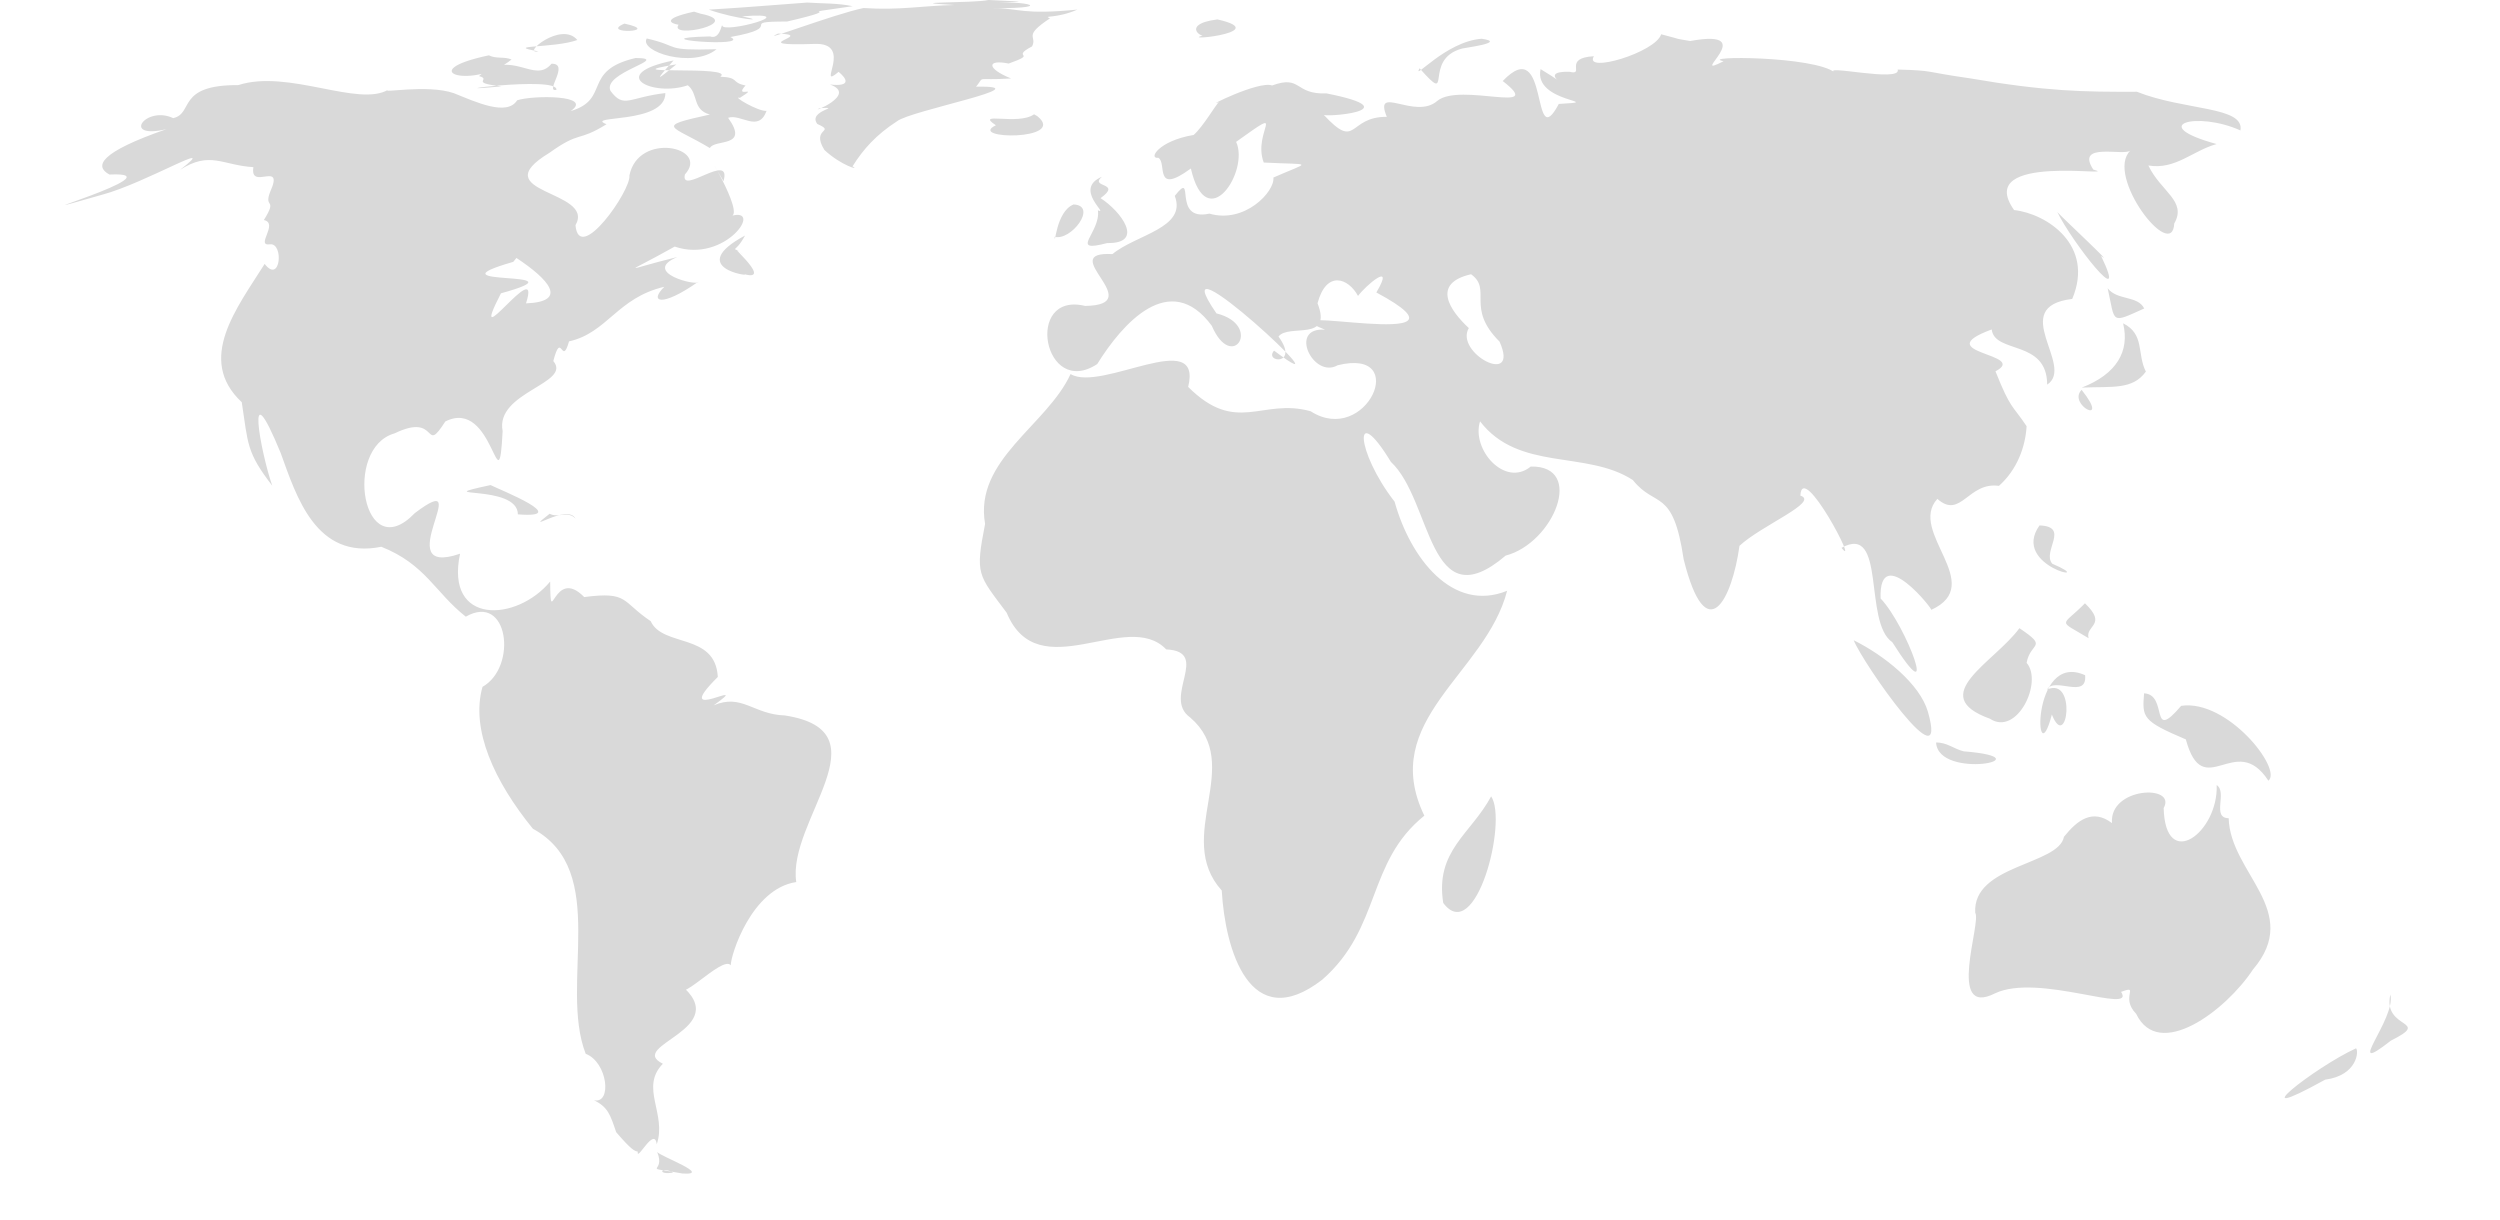 <?xml version="1.0" encoding="UTF-8" standalone="no"?>
<!-- Created with Inkscape (http://www.inkscape.org/) -->
<svg xmlns:rdf="http://www.w3.org/1999/02/22-rdf-syntax-ns#" xmlns="http://www.w3.org/2000/svg" height="1193.1" width="2445" version="1.1" xmlns:cc="http://creativecommons.org/ns#" xmlns:dc="http://purl.org/dc/elements/1.1/">
<path fill="#d9d9d9" d="m966.67,0c-13.248,3.213-90.881,1.656-33.091,4.899-32.372,0.709-53.088,5.314-89.066,2.959-29.145,6.051-105.82,35.423-83.567,24.977,39.266,1.363-36.4,12.483,35.269,10.124,40.088-1.761,1.215,46.409,23.94,27.294,7.933,6.521,12.92,14.767-8.451,12.401,28.364,10.084-21.649,29.041-10.086,23.121,24.372-1.31-12.331,2.167-2.287,15.458,18.924,8.539-6.801,3.323,6.955,25.462,16.638,15.503,35.547,20.393,27.471,16.012,10.528-16.848,23.274-31.004,43.43-44.039,13.022-10.674,144.05-35.215,77.417-33.863,9.225-11.293-2.262-5.761,34.195-8.067-24.347-9.834-23.699-18.968-2.297-14.573,30.13-10.731,0.596-5.072,22.855-16.782,5.384-10.481-9.656-9.479,17.508-27.417-7.498-3.229,5.286,0.746,26.908-8.583-54.35,5.419-56.72-1.425-82.12-1.318,68.12,0.109,25.65-9.314-16.82-4.124,23.05-2.905,73.84-1.281,11.91-3.942zm36.563,40.062,0.739-0.057zm-29.188,26,1.76-0.179zm-171.94,42.75-1.04,0.254zm0.125-6.312-0.549,0.223zm6.406-29.438,0.317-0.487zm130.41-72-0.101,0.281zm-4.094,0.281zm-5.531,0.469-0.076,0.182zm0.906,0.344zm-140.89,0.344c-40.225,2.867-51.861,4.244-96.21,6.932,26.982,9.604,60.272,12.237,32.521,6.542,63.199-4.971-19.353,17.606-19.459,8.826-0.701-0.968-2.284,14.239-11.84,10.816-74.92,1.731,41.889,11.467,19.88,0.595,56.84-10.2,4.57-15.16,55.43-15.16,67.97-15.775-5.73-5.014,64.14-14.991-14.67-3.116-29.62-2.536-44.46-3.56zm112.31,0.906,1.63,0.177zm-4.312,0.188,0.728,0.413zm-8.438,0.469-0.001,0.103zm-83,0.406-1.193,0.136zm97.469,0zm-146.91,0.156l1.138,0.012zm137.75,0.688,0.157,0.274zm-17.594,1.375,0.108,0.26zm143.91,0.562,1.847,0.926zm6.656,0.375,0.716,0.223zm-290.19,0.125,1.149,0.192zm648.12,1.125zm-357.59,0.312,0.907,0.327zm377.66,0.219zm-385.97,0.281-0.068,0.312zm365.75,0.5,0.154,0.163zm15.188,0.062,1.128,0.195zm-695.63,0.25zm676,0.062zm-2.844,0.781zm-699,0.062c-32.401,7.083-22.733,11.593-15.163,12.815-9.953,14.482,65.956-2.102,21.741-10.774l-6.579-2.041zm709.19,0,0.149,0.297zm-22.094,0.219,1.076,0.342zm192.62,0.188zm-165.09,0.062,1.084-0.004zm143.88,0.094zm-153.19,0.312-2.46,0.4zm6.812,0,0.368,0.195zm25.406,0.062zm-65.813,0.312,0.097,0.276zm35.813,0.062,0.204,0.102zm13.781,0.062zm-29.5,0.062zm10.406,1.125zm4.25-1.062,1.349,0.274zm2.875,0-0.753,0.14zm99.25,0.688zm-138.97,0.312zm53.562,0.031zm-14.188,0.156-0.419,0.553zm-18.219,0.031zm-31.375,0.25zm-128.12,0.562,1.683,0.317zm-545.13,0.219,0.058,0.24zm135.31,0.188-0.036,0.29zm410.31,0.094,0.664-0.032zm174.09,0.062-0.264,0.265zm-20.531,0.094,0.838,0.288zm4.313,0.188-0.114,0.375zm3.812,0.219,0.168,0.281zm14.031,0.156zm-165.12,0.062zm158.62,0,0.717,0zm-152.94,0.094,0.739,0zm144.41,0.094-0.508,0.351zm3,0.188-0.699,0.152zm3.219,0.156,0.906-0.019zm-13.406,0.062,0.619,0.056zm-136.38,0.062,0.973-0.099zm152.19,0.094zm-19.906,0.125,1.093,0.104zm-159.91,0.031,0.201,0.324zm174.72,0.125-1.06,0.248zm-353.09,0.375zm247.31,0.062zm80.875,0.125,0.193,0.388zm48.031,0.156,0.213,0.171zm-152.47,0.219,0.066,0.268zm329.62,0zm-934.56,0.156zm754.03,0.125,1.263,0.736zm-46.25,0.25,0,0.272zm196.75,0.031zm-190.16,0.094zm-164.2,0.162c-38.803,4.885-12.38,22.053-8.1,14.409-42.521,8.566,67.023-1.108,8.1-14.409zm200.78,0.438,0.872,0.217zm-226.91,1.062,0.361,0.244zm383.84,0.281,1.973,0.223zm42.031,0.188,0.945,0.166zm-113.53,0.438zm-733.53,0.656,0.821,0.1zm811.91,0.531-1.216,0.014zm2.656,0.062,0,0.242zm47.906,0.125zm-397.59,0.094-0.403,0.274zm-597.53,0.219c-25.294,10.667,38.572,8.294,0-0zm416.59,0.844-0.895,0.561zm183.94,0.688,0.12,0.322zm-479.12,0.25,1.131,0.025zm518.34,0.656zm-231.88,0.312-0.654,0.598zm145.44,0.25zm-139.34,0.062-0.501,0.612zm-386.78,0.344zm112.75,0.188,0.082,0.292zm490.59,0.031,0.79,0.314zm-666.5,0.156zm448.25,0.438-0.962,0.183zm192.84,0.312zm-533.31,1.125-1.875,0.852zm335.09,0.219,0.686,0.549zm1.594,0.594-1.126,0.089zm613.19,0.031-0.896,0.208zm-982.78,0.25-0.702,0.353zm-41.094,0.062-1.932,0.619zm5.594,0.219-1.058,0.375zm397.19,0.031,0.089,0.271zm212.56,0.031zm-527.17,0.063l1.619,0.167zm940.5,0.031,0.991,0.412zm-618.12,0.25-0.876,0.145zm-447.81,0.188zm440.09,0.5-0.832-0.167zm-3.969,0.344-0.87,0.327zm-399.12,0.5zm416.12,0.094-2.047,1.31zm-295.44,0.281-1.216,0.424zm-140.12,0.531zm50.55,0.032zm985.28,0.531c-5.417,17.849-76.32,38.799-65.779,21.48-30.96,1.648-7.933,19.166-23.74,15.204-35.462-1.008,10.496,20.813-28.418-2.602-7.328,33.475,66.457,31.396,17.834,34.041-27.588,51.77-8.469-70.984-54.859-22.394,43.789,33.793-41.85,0.927-64.037,19.462-21.646,18.984-62.636-16.902-49.326,15.554-38.651-0.25-28.504,33.897-62.044-2.349-3.323,3.487,88.963-3.532,3.139-20.544-31.841,1.239-24.198-18.387-53.278-7.768-13.084-4.952-67.938,22.699-51.879,16.193-2.114,0.808-15.66,24.313-24.856,32.203-34.497,5.747-44.615,23.695-34.54,22.318,8.819,4.925-4.89,37.337,31.834,10.479,15.426,67.043,57.475,2.62,44.27-26.056,52.829-37.858,15.47-10.19,27.001,20.225,48.699,2.493,46.169-1.589,9.442,14.679,1.593,13.665-28.041,45.36-62.586,35.288-37.472,8.228-12.787-44.241-33.875-17.352,12.109,31.535-37.916,37.779-60.941,56.925-57.046-3.046,36.454,49.724-26.708,50.695-59.857-14.453-40.659,91.268,11.8,56.857,24.33-39.209,71.08-92.939,112.06-37.435,20.025,46.465,50.258-0.759,4.555-12.123-60.272-87.599,139.7,98.994,56.341,36.412-10.32,11.687,25.347,15.074,4.355-13.741,9.528-12.974,53.255,5.768,38.145-32.578,8.684-32.574,30.167-24.723,39.616-7.148,7.139-9.877,36.954-35.442,17.91-3.413,115.33,61.839-122.86,7.085-50.125,36.425-36.49-2.823-11.385,48.456,12.308,34.748,71.876-17.718,27.825,79.77-26.446,44.999-47.756-13.307-72.266,23.53-119.78-23.804,14.605-59.406-85.1,5.556-115.01-12.574-23.113,50.309-94.564,83.88-83.597,146.55-9.74,49.889-7.116,49.087,21.074,86.82,31.123,74.455,117.69-4.401,156.06,35.909,44.412,2.111-4.358,46.931,23.412,66.55,53.857,46.28-16.57,116.54,30.919,169.27,3.204,57.068,27.248,142.19,98.311,87.185,57.997-50.797,43.057-114.69,99.805-160.38-45.243-93.62,60.064-138.58,80.966-219.95-53.487,21.819-94.855-32.332-110.02-87.101-38.339-49.313-40.759-100.02-3.673-39,40.727,37.964,36.333,156.38,112.25,91.705,47.028-12.255,78.079-88.291,24.564-87.099-25.448,20.793-58.275-16.993-49.601-44.213,37.928,49.361,104.04,27.935,149.44,57.404,22.178,27.948,39.216,6.86,49.69,77.475,22.246,89.285,47.362,39.219,54.597-13.127,21.422-20.032,78.566-42.977,59.572-49.108,1.567-35.474,58.493,74.164,40.208,51.052,44.124-24.332,21.097,72.875,49.689,92.312,47.392,74.747,13.938-16.196-11.45-42.791-1.985-57.268,54.001,13.995,49.369,11.232,55.038-25.064-23.177-76.407,6.127-108.64,22.99,20.421,30.03-16.9,60.24-12.716,17.722-15.723,25.912-38.157,27.056-58.343-14.256-21.385-15.376-15.917-30.449-53.703,33.465-17.413-67.105-17.482-3.676-40.924,2.849,24.162,54.138,9.571,54.241,53.985,27.753-18.222-39.432-76.099,24.502-83.842,22.083-52.429-24.777-83.321-56.86-86.919-40.697-57.324,108.65-30.921,77.431-39.597-17.849-27.414,30.078-12.828,36.366-18.642-25.551,24.471,40.926,110.25,42.842,71.398,12.636-22.055-13.194-31.139-25.32-56.724,26.417,4.373,43.13-14.364,66.74-20.981-69.016-18.884-19.152-32.417,23.289-13.326,4.339-23.633-54.938-19.295-101.23-37.801-52.449,0.2-88.869-0.33-163.64-13.193-45.991-6.549-33.68-7.537-70.308-8.538,4.09,13.178-76.81-5.815-61.093,3.177-20.054-16.646-134.84-16.595-109.2-11.316-37.679,19.314,38.55-32.794-32.615-19.768-18.897-3.266-3.752-0.245-28.395-6.595zm-167.66,409.66,0.868,0.523zm-372.7-94.19l0.01-0.271zm67.719-145.78-0.9,0.051zm57.25-63.281-0.607-0.028zm-546.03-106.22zm118.81,0.156-1.121,0.201zm-92,0.312-0.884,0.091zm-155.47,0.343zm247.69,0.125-0.886,0.17zm736,0,1.077,0.146zm-759.44,0.312zm881.24,0.032l-0.124,0.297zm-887.28,0.031,2.199,0.473-2.195-0.473zm256.87,0.156,0.733,0.039zm546.06,0.781-0.017,0.347zm-897.5,0.344-0.983,0.371zm123.34,0.375-0.891,0.167zm809.84,0zm-999.09,0.188-1.075,0.149zm961,0.062,0.283,0.325zm5.219,0.094,1.194,0.113zm-1012.2,0.156-0.724,0.251zm86.25,0.438c-7.966,12.703,44.735,29.783,68.239,10.537-53.18,1.45-33.86-2.657-68.34-10.536zm-6.844,0.125-0.937,0.129zm823.41,0.156c-35.538,2.601-68.075,42.42-60.78,28.89,34.255,38.559,1.887-8.854,41.777-19.354,0.881-0.51,44.538-5.81,19.002-9.537zm-50.844,42.188-1.133-0.259zm193.47-41.75-0.149,0.209zm-1051.8,0.062zm463.03,0.25,1.269,0.088zm-343.75,0.25zm-94.5,0.219c-22.9,8.267-73.87,4.715-38.19,11.115-17.36,3.576,22.47-29.963,38.08-11.115zm-23.062,6.406,1.093-0.148zm1056.4-6.094,1.032-0.032zm259.72,0-0.798,0.602zm-1247.2,0.125-0.334,0.256zm-4.375,0.094zm409.78,0.062zm583.09,0.062,0.856,0.474zm-11.312,0.062,0.143,0.256zm2.156,0,1.091,0.15zm4.625,0-1.525,0.263zm-979.94,0.219,1.019,0.182zm1.375,0.156,0.121,0.004zm0.062,0.031zm-28.25,0.031zm415.87,0,0.127,0.272zm-243.81,0.25-0.197,0.289zm246.25,0.125-0.629,0.252zm-0.125,0.469-0.991,0.253zm-354.47,0.062,0.846,0.151zm105.81,0.312,0.667,0.005zm250.94,0.125-1.024,0.182zm-0.75,0.438-0.455,0.24zm591.91,0.188,0.128,0.782zm-2.719,0.031,0.881,0.116zm-1006.5,0.094zm998.62,0.438,0.131,0.299zm222.53,0.375zm-1111.9,0.031-0.674-0.038zm716.69,0-1.688,0.203zm-785.81,0.375-1.106,0.433zm168.5,0-0.883,0.158zm-88.531,0.062zm-196.47,0.096zm1089,0.062-1.706,0.598zm-190.31,0.219-0.757,0.112zm-924.59,0.062,0.48,0.086zm1041.6,0.375,0.5,0.311zm-899.5,0.188-1.631,1.029zm370.44,0-0.358,0.041zm409.59,0.031-0.996,0.305zm-914.06,0.281-1.917,0.929zm914.62,0-0.714,0.114zm113.69,0,1.328,0.162zm-1036.8,0.062,0.713,0zm96.375,0.25-0.212,0.172zm997.81,0.125-0.782-0.042zm217.84,0.125zm25.875,0.875,1.106,0.246zm-1199.3,0.5zm-27.719,0.062-2.429,0.306zm19.062,0.062zm1240.2,0.312zm-329.19,0.438,0.685,1.223zm-952.41,0.5zm441.59,0.188zm-13,2.281zm552.41,0.469-1.477,0.483zm-7,1.156,0.056,0.379zm5.125,0,1.122,0.229zm-544.03,1.062-0.046,0.383zm-396.66,0.094-1.039,0.718zm904.03,0.062,1.521,0.59zm-913.19,0.094-2.062,0.858zm208.94,0.062-0.549,0.099zm734.56,0.125-0.682,0.208zm1.938,0.094,0.866,0.234zm3.031,0.062,0.16,0.532zm-1075.7,0.094c-76.47,16.178-14.02,33.74,22.2,4.062-7.29-3.088-14.88-0.367-22.16-4.061zm336.69,0.062,0.785,0.179zm874.44,0zm-481.97,0.25-0.019,0.429zm340.47,0.031,0.201,0.442zm-547.53,0.438zm551,0.096l1.099-0.048zm-136.41,0.406,0.71,0.062zm-818.41,0.188-0.918,0.02zm1243.2,0.375zm-26.7,0.281zm-259.5,0.375,1.076,0.245zm-931.42,0.031c-53.38,12.391-24.26,40.275-63.91,52.024,23.26-15.906-37.15-15.671-52.27-10.576-9.995,15.909-40.417,1.658-61.826-6.94-26.424-9.155-73.621,0.708-64.001-3.561-29.147,17.735-97.888-20.19-146.85-4.367-60.792-0.329-43.265,27.674-63.696,32.31-27.201-12.723-51.253,21.337-6.556,10.762-65.634,22.799-70.961,36.291-55.771,44.408,72.383-3.422-119.41,51.79-7.164,19.727,42.573-11.332,118.09-56.826,76.193-24.313,29.329-18.854,41.528-4.41,71.729-2.644-3.828,23.56,30.579-7.293,16.419,24.086-6.63,17.039,7.703,5.399-6.183,27.619,14.929,3.352-8.883,25.9,6.032,23.766,13.568-1.653,10.388,39.369-5.274,19.166-27.081,43.089-67.183,93.329-22.393,135.22,6.317,41.157,4.527,48.841,29.838,81.682-11.397-32.769-27.233-118.28,8.228-32.032,15.488,42.72,34.515,104.74,98.424,91.748,43.317,17.17,52.611,44.798,82.633,68.374,41.638-23.851,50.886,49.081,16.336,68.635-11.848,41.744,11.769,92.738,49.299,138.79,75.858,41.122,25.28,151.88,51.615,220.08,21.508,8.208,25.994,49.282,8.094,45.451,13.819,6.637,16.008,14.389,21.74,31.231,15.07,17.566,18.143,18.48,21.075,18.949-1.235,11.046,16.339-25.448,18.575-7.114,10.149-29.743-16.868-55.429,6.011-78.774-36.654-18.079,71.212-33.816,16.477-77.935-5.363,25.199,41.559-28.833,49.93-18.376-0.202-9.78,20.319-74.93,64.032-81.395-8.988-60.063,88.987-147.52-11.193-162.94-30.423-0.905-41.997-21.691-69.569-9.875,41.833-29.948-45.248,21.19,4.045-27.775-2.412-43.471-53.841-28.732-65.668-54.581-28.755-19.215-21.349-29.269-64.984-23.547-30.399-30.989-32.901,34.912-33.303-15.187-32.862,39.672-103.06,42.995-88.132-27.213-72.153,24.762,18.138-86.971-44.268-39.694-50.886,53.161-70.412-63.826-19.735-78.016,43.955-21.273,27.801,22.378,49.598-11.63,47.886-24.127,51.891,87.867,56.047,9.45-7.543-38.304,68.203-46.609,49.559-68.53,8.071-31.156,8.134,6.383,15.376-19.243,37.439-8.329,47.146-42.705,93.238-53.407-15.24,14.743-3.232,20.694,33.155-4.914,0.193,4.783-56.507-8.964-20.582-24.157-54.289,13.262-53.886,18.668-2.459-10.234,49.86,17.052,88.161-40.331,54.291-29.695,17.173,0.671-35.026-82.314-6.569-34.257,8.616-29.841-42.673,14.701-37.744-6.604,24.697-26.813-45.727-42.183-54.276,1.058,1.913,14.119-49.27,87.699-52.741,48.596,19.996-34.584-91.386-30.862-25.477-70.813,30.836-22.071,27.024-10.088,55.822-27.941-22.945-9.196,57.838,0.502,57.55-30.469-35.832,4.092-40.417,15.561-53.644-2.128-8.51-18.139,60.32-31.793,24.85-32.177zm87.125,137.19,0.572-0.181zm-248.53,223.94-0.103-1.046zm-79.625,97.812-0.979,0.242zm347.81,167.84,0.543-0.701zm-239.25-31.094-0.219-0.461zm0.594-0.125-0.825-0.444zm-238.42-191.47l0.232,0.786zm14.5-220.66-0.358,1.272zm-106.62-112.62-0.711,0.199zm-24.188-5.625,0.988-0.504zm240.81-33.875,0.737-0.142zm46.594-2.188,0.248-0.719zm1115.7-28.938,0.189,0.465zm3.125,0,0.771,0.452zm-943,0.285zm40.875,0.375-1.198,0.263zm908.41,0.25-0.203,0.236zm10.844,0.312,0.975,0.316zm290.8,0.438zm-1036.2,0.125,0.759,0.343zm-154.53,0.5c-66.281,13.425-20.485,36.052,13.944,24.288,10.626,8.58,4.155,23.889,21.58,28.594-55.008,12.154-37.703,10.196-0.014,32.802,4.281-9.136,39.321,0.163,17.786-29.605,12.574-4.268,29.614,14.929,37.664-6.8-7.926,1.023-34.922-15.146-26.124-12.711,20.756-13.148-6.929,1.342,5.54-12.075-14.808-3.013-5.484-7.737-24.652-8.612,15.507-11.577-111.3-0.879-42.98-12.072-18.025,14.668-23.426,19.157-2.745-3.81zm57.875,20.938zm1.719,54.25,0.386,0.64zm92.969-75.094,1.032-0.221zm-256.97,0.062zm132.53,0.188zm126.34,0.034l0.661,0.005zm-0.875,0.594-1.559,0.198zm1.219,0.344-0.993,0.415zm-270.79,0.062l-0.518,0.386zm271.16,0.375,1.568,0.55zm693.16,0-2.483,0.848zm21.906,0,0.877,0.167zm-20.781,0.219,2.522,0.386zm-697.16,0.062,0.717,0zm668.36,0.219zm-665.28,0.156,0.579-0.131zm164.03,0zm424.28,0.344,0.659,0.606zm-585.37,0.062-1.074,0.514zm-3.312,0.094-1.002,0.476zm669.62,0.062-0.783,0.464zm-944.03,0.25c-16.963,20.667-38.793-15.915-70.911,12.082,13.156,3.451-10.65,6.381,22.022,10.033-76.071,7.293,56.092-11.012,53.681,3.439-11.902,2.585,13.629-25.952-4.792-25.554zm274,0.75-1.516,0.896zm697.69,0.406-0.264,0.261zm-913.87,0.094-2.122,1.214zm903.62,0.344,1.432,0.852zm-517.91,0.156zm543.51,0.406zm-711.84,0.094,0.067,0.318zm977.56,0.938,1.089,0.048zm-1196.4,0.094-1.456,0.85zm217.78,0,0.387,0.134zm165.84,0.094zm-164.12,0.188-1.807,1.002zm-3.5,0.469-1.162,0.398zm3.875,0.625-1.355,0.359zm678.97,0.125,0.658,0.286zm26.406,0.375zm-710.06,0.125-0.961,0.003zm3.594,0.094-0.986-0.025zm-2.938,0.438-0.602-0.06zm-127.81,0.5-0.338,0.739zm3.188,0.125-0.693,0.632zm127.16,0.375-2.687,0.954zm-302.59,0.438-0.695,0.444zm180.25,0.5,1.471,0.319zm16.344,0.281-0.709,0.255zm-112.81,2.594-0.731,0.683zm111.16,0.719,0.636-0.122zm1145.6,0.25,0.056,0.26zm-1138.8,0.031-1.021,0.49zm2.062,0.219-0.905,0.41zm1364.5,0.404zm-232.16,0.031,0.892,0.786zm-892.53,0.219,0.707,0.089zm-253.62,0.062-0.975,0.258zm11.312,0-1.073,0.921zm108.53,0.344-0.95,0.112zm569.12,0.812zm-570,0.25,1.106,0.591zm-3.469,0.469-2.048,1.09zm429.22,0.938zm-183.25,0.062zm-341.22,0.094-1.137,0.445zm515.81,0.5-0.597-0.08zm-0.844,0.375,0.45,0.427zm-412.75,0.344,0.892,0.32zm132.81,0.531-0.098,0.343zm275.16,0.625zm-407.59,0.562,0.952,0.205zm411.62,0.219,0.789,0.686zm-677.63,0.281zm-150.81,0.094-1.044,0.407zm827.28,0.188zm-760.69,0.312-0.703,0.122zm-6.63,0.094l-0.148,0.169zm1.938,0.031,0.739,0zm2.469,0.094-1.04,0.303zm353.38,0,0.93,0.154zm592.34,0-0.341,0.22zm-593.37,0.062,0.688,0.201zm138.84,0.062-0.191,0.32zm-494.44,0.156,0.607-0.024zm337.31,0.219,0.349,0.317zm622.25,0.25zm-198.59,0.469,1.121,0.379zm-737.28,0.125,1.482,0.489zm316.59,0.438zm401.94,0.281,0.256,0.744zm2.344,0.094,1.046,0.193zm6.281,0.094-0.997,0.598zm-795.69,0.188-1.683,0.153zm789.29,0.438l-0.907-0.126zm-584.53,0.062,0.823,0.764zm580.22,0.281,0.718,0.13zm3,0.156zm46.469,0.125-2.274,0.528zm-33.656,0.156,0.326,0.349zm806.47,0.094zm-810.56,0.031,0.88,0.087zm-5.844,0.156-0.848,0.581zm-531.9,0.439l-0.912,0.212zm142.28,0.125zm394.66,0-0.438,0.769zm50.656,0.125,0.416,0.475zm-18.781,0.188-1.48,0.925zm-649.02,0.062l-0.997,0.913zm48.688,0,0.504,0.255zm-84.125,0.219zm82.91,0.281l0.883,0.135zm17.781,0.062zm7.469,0.375zm301.84,0.063l-0.824,0.24zm-245.47,0.219-1.876,1.004zm-372.81,0.375-1.077,0.381zm913.47,0,1.574,0.546zm-887.88,0.156l-0.755,0.483zm219.38,0.062-0.708-0.034zm-237.44,0.062-0.71,0.062zm0.5,0-0.711,0.199zm210.19,0zm695.41,0.188-0.786,0.988zm-538.97,0.031-1.134,0.32zm-161.78,0.062,2.352,0.738zm631.56,0zm-656.59,0.031-0.43,0.652zm930.25,0-0.452,0.717zm-670.87,0.281,0.6-0.057zm-423.28,0.062-0.694,0.583zm-27,0.062-0.055,0.313zm1020.6,0.094zm-109.12,0.125-0.548,0.884zm-588.13,0.283zm-73,0.062-1.002,0.536zm-250.25,0.25-0.053,0.364zm315.56,0.125zm540,0,1.294,0.505zm-608.06,0.312-0.128,0.428zm827.5,0.062,2.12,0.865zm-1106.4,0.188-5.968,4.548zm870.09,0.156-1.95,1.689zm29.375,0.062,0.89,0.148zm44.063,0.125-0.223,0.704zm-725.5,0.469-0.894,0.66zm180.85,0.594l-1.02,0.662zm-174,0.094-0.457,0.65zm921.84,0.031,2.413,0.608zm-205.62,0.219,0,0.561zm-576.12,0.031-0.497,0.339zm-142.59,0.281-1.271,1.209zm642.19,0.125zm3.875,0.281zm4.125,0.125,0.034,0.284zm50.969,0.062-1.748,0.887zm-59.656,0.031-0.547,0.307zm224.28,0.031,1.074-0.039zm-211.75,0.062,0.605,0.351zm-0.875,0.719-0.986,0.391zm-595.81,0.094-1.222,0.533zm-66.844,0.031-1.837,0.776zm889.81,0.062-2.412,0.472zm-162.06,0.438-0.636,0.798zm-454.12,0.219-0.682,0.208zm1.594,0.062zm-127.06,0.031zm545.69,0.031,1.601,0.292zm-421.16,0.094-0.711,0.199zm-122.19,0.062-0.069,0.583zm-22.25,0.156-0.904,0.818zm59.906,0.219,0.655-0.02zm-206.28,0.312,0.286,0.766zm668.31,0,0.069,0.307zm-378.28,0.188-0.655,0.313zm-323.37,0.062-0.883,0.317zm710.22,0.031-0.425,0.613zm14.469,0.281,2.448,0.499zm-401.97,0.125-0.785,0.477zm582.84,0-1.581,0.31zm-202.09,0.125zm-500.22,0.094,0.015,0.896zm-44.344,0.625-0.341,0.275zm587.66,0,0.826,0.553zm-48.656,0.156,0.602,0.76zm-521.94,0.062-0.104,0.718zm745.12,0-0.682,0.208zm-726.93,0.094zm502.62,0zm-452.94,0.219,0.703,0.122zm-250.22,0.031l-1.038,0.189zm709.09,0.094-0.647,0.454zm-569.31,0.062zm113.75,0.219-1.661,0.407zm-242.72,0.094-1.294,0.408zm73.844,0-0.197,0.264zm-89.031,0.469,0.253,0.09zm261.16,0.031,0.388,0.118zm-48.531,0.062zm492.03,0-0.635,0.573zm-364.16,0.031-1.269,0.29zm-327.81,0.125-1.238,0.447zm317.16,0.219-0.805,0.373zm373.53,0-0.837,0.961zm-688.47,0.125-0.666,0.481zm-5.25,0.375-0.734,0.198zm707.59,0,0.597,0.143zm11.5,0.062,0.71,0.089zm-14.5,0.312,0,0.297zm-697.47,0.125-0.785,0.335zm322.47,0zm-317.96,0.1l-0.807,0.244zm314.81,0.031-1.3,0.052zm-348.91,0.031-0.235,0.055zm18.875,0.062-1.16,0.461zm756.19,0.031-0.747,0.258zm-743.44,0.125-0.494,0.234zm-27.781,0.125-0.017,0.052zm804.97,0.125,1.75,1.181zm-808.84,0.062-0.136,0.07zm774.34,0.312,0.472,1.808zm-773.88,0.062,0.707,0.092zm100.22,0.125-0.216,0.168zm-73.438,0.219-0.253,0.09zm783.62,0.656,0.125,0.153zm-778.56,0.281-1.347,0.958zm248.81,0.188-0.52,0.589zm-250.28,0.5-1.049,0.627zm-0.781,0.219-0.666,0.467zm1.375,0.5-0.885,0.415zm702.28,0.75,0.752,1.066zm-452.44,0.25,0.503,0.272zm494.72,0.25-0.297,0.644zm-674.59,0.469-0.664,0.26zm173.97,0.062-0.904,0.246zm2.844,0.094-2.539,0.636zm8.844,0-0.104,0.096zm-255.5,0.125,0.315,0.568zm255.81,0.094-2.307,0.932zm435.19,0.125-0.433,0.316zm-439.72,0.438,0.713,0zm0.375,0.219,0.633,0.05zm72.781,0.062-11.377,3.449zm-328.69,0.375-0.377,0.672zm132.28,0.156,0.556,0.032zm-130.75,0.125-0.727,0.638zm778.22,0.344,1.416,2.196zm-647.66,0.375,0.094,0.125zm559.28,0.281-1.061,0.027zm-380.03,0.375-1.13,0.3zm-175.91,0.344-0.654,0.341zm77.094,0.156-0.599,0.469zm491.69,0.125-1.021,0.894zm-182.53,1.531c-15.835,11.234-58.479-3.249-37.326,10.709-29.22,13.915,70.506,15.238,40.512-8.899zm-290.84,0.844,1.091,0.25zm14.531,0.375-1.575,0.474zm-108.28,0.062,0.606,0.469zm557.84,0-2.699,0.885zm7.531,0.156-0.345,0.509zm-445.22,0.344-0.782,0.438zm431.44,0.031-1.004,0.147zm-468.97,0.562,0.931-0zm465.97,0,0.355,0.526zm-556.25,0.531zm557.03,0.813-0.462,0.438zm-561.25,0.062-0.481,1.585zm278.29,0.47l-0.841,0.633zm-282.31,0.312zm275.41,0.281zm5.344,0-0.456,0.817zm-268.41,0.188-0.433,0.247zm184.34,0.47zm-92.938,0.344-0.943,0.09zm29.125,0.094-0.017,0.328zm145.66,0.125-0.231,0.409zm282.56,0.062-0.182,0.451zm-374.31,0.312-0.824,0.365zm433.81,0.875,0.587-0.067zm-434.47,0.219-0.421,0.512zm76.594,1.312,0.234,0.251zm-66.062,0.906,0.242,0.846zm-7.938,0.406-0.662,0.066zm371.47,0.281-0.972,0.129zm-506.09,0.375-1.167,1.902zm581.69,0-0.155,0.37zm-441.87,0.75-0.817,0.221zm60.75,0.625,1.423,2.545zm-65.437,0.656-0.569,0.199zm475.94,0.094,0.597,0.109zm1.469,0.188,0.514,0.412zm-555.84,0.438-1.951,1.311zm447.31,0.781,0.437,0.181zm13.406,0.312,1.45,0.648zm-378.47,0.125-1.962,1.145zm1.219,0.031-1.792,1.659zm-131.84,0.031-0.928,0.747zm-4.656,0.438-0.794,0.292zm54.594,0.656-0.052,0.458zm-0.875,0.438-0.548,0.472zm-62.344,0.062,0.622,0.063zm141.53,0.062-0.706,0.281zm478,0,0.644,0.304zm-416.19,0.25-0.24,0.441zm-2.5,0.156-0.012,0.195zm-235.06,0.531-0.682,0.208zm553.75,1.094-0.708,0.08zm-533.66,0.312-0.789,0.243zm1.438,0.25-0.658,0.286zm514.28,0.438,0.803,0.092zm14.875,0.062-1.294,0.95zm1033.1,1.469zm-931.12,0.031,0.876,0.521zm-554.09,0.031,0.541-0.163zm-77.469,0.438,1.552,1.07zm75.75,0.312-0.362,2.158zm451.16,0.469-0.561,1.243zm-534.66,0.594-0.655,0.313zm1.438,0.062zm-541,0.375zm704.72,0.188-1.148,0.222zm-1.656,1.75-0.677,0.589zm54.844,0.062-0.366,0.301zm-56.156,0.062-0.101,0.703zm-0.063,0.688-0,0.178zm486.41,0.25,0.805,0.71zm-431.97,0.281-0.719,0.978zm-243.87,0.094-0.664,0.26zm1.906,0.281zm65.781,0.125,0.652,0.158zm-0.156,0.312,0.738,0.114zm494.12,0.219,0.054,1.204zm-493.34,0.25,1.607,1.307zm468.81,0.625,0.274,0.307zm-490.25,0.25,1.107,0.462zm-21.812,1.156,0.507-0.052zm1.312,0,0.387,0.114zm211.81,0.062-0.252,0.535zm-133.62,0.156-0.806,0.832zm570.87,0.312-0.701,0.783zm-661.34,0.688zm436.06,0.656,0.1,0.805zm-2.656,0.219zm115.09,0.156-0.011,0.222zm-369.91,0.625-0.654,0.341zm-93.969,2.219,0.44,0.917zm94.25,0.156-0.658,0.286zm330.5,0.125zm5.656,0.125-0.728,0.053zm-80.313,0.219-0.017,0.56zm-354.59,0.188-0.212,0.321zm2.906,1.125zm96.937,0.188-0.703,0.122zm253.06,0.281,1.232,1.396zm76.156,1.125-0.695,0.141zm143.59,0.062-1.56,1.19zm-568.09,0.812-0.692,0.332zm467.59,0.5-0.4,0.963zm-371.53,0.219-0.712,0.142zm-702.41,1.344-0.464,0.272zm705,0.188-0.559,0.227zm-605.12,0.25-0.984,0.001zm972,0-1.045,0.188zm-355.44,0.906-2.624,0.992zm-615.94,0.125-0.883,0.576zm4.594,0.156-0.071,0.289zm632.59,0.062-1.017,0.316zm333.06,0.531,0.925,1.347zm-549.41,0.125-1.11,0.225zm469.41,0.312-0.453,0.659zm-275.16,0.031-1.115,0.414zm-617.41,0.094-0.288,0.886zm1.375,0.219-0.789,0.425zm617.47,0.219-0.925,0.124zm272.06,0.062,0.01,0.872zm1.469,0.562,0.373,0.182zm-2.813,0.094zm-877.62,0.094-1.012,0.574zm472.62,0.25zm-484.34,0.594-1.974,1.507zm7.375,0.25zm495.81,0.031,1.235,0.491zm120.53,0.219-0.649,0.395zm0.313,0.031-0.922,0.516zm-608.91,0.25-0.9,0.605zm-128.94,0.09zm735.75,0.031-0.918,0.833zm-619.91,0.062zm-5.531,0.031-0.968,0.262zm43.375,0.812,1.001,0.161zm590.28,0.844,1.03,0.035zm-2.656,0.031,0.352,0.501zm-633.31,0.125-2.066,0.744zm-0.812,0.594,0.452-0.06zm632.97-0.438-0.903,0.999zm-631.31,0.375-1.263,0.65zm-1.344,0.281-0.998,0.429zm633.69,0.156-1.072,0.371zm4.406,0.031-0.29,0.365zm-615.66,0.094-1.973,0.856zm616.19,0-0.772,0.639zm1266.7,0.375,0.544,0.353zm-1270.5,0.094-0.142,0.726zm341.69,0.156-0.662,0.328zm-562.41,0.312-0.936,0.898zm-358.84,0.188,0.009,0.783zm18.344,0.594-0.344-0.032zm902.06,0.438-0.888,1.576zm-905,0.375-0.958,0.108zm-3.906,1.531-0.767,0.219zm-1.344,0.344-0.792,0.632zm-104.34,0.344-1.031,0.386zm16.531,0.188-1.008,0.142zm906.72,0.25,0.368,0.643zm3.125,0.5-0.92,0.561zm1027.1,0.56zm-1853.3,0.5-0.715,0.149zm414.72,0.125-0.512,0.87zm406.78,0.062,1.454,1.413zm-808.09,0.344-0.148,0.781zm967.09,0.094zm31.75,0.031-0.614,0.731zm-28.312,0.25,0.316,0.261zm-1081.6,0.688-0.606,0.309zm917.97,0.25,0.441,0.811zm-807.25,0.688,0.671,0.517zm810.06,0.031-0.579,0.515zm-974.22,0.219zm1135.4,1.125,0.369,0.608zm-164.19,0.125c-28.369,11.96,7.541,37.711-3.938,32.824,3.052,21.777-29.564,42.238,9.096,32.005,37.336,0.674,13.333-31.257-6.517-43.923,21.856-15.717-11.449-9.954,1.359-20.906zm-805.94,0.062-0.17,1.731zm-116.12,0.281-1.653,0.954zm1084,0.188zm-180,0.844zm-907.09,0.375zm1116.3,0.25-0.093,0.556zm-51.562,0.219,0.664,0.26zm-954.87,0.281zm-105.97,0.781-0.694,0.539zm98.656,0.094zm1013.7,0.031,0.118,0.27zm-1122.4,0.75-0.594,0.606zm1107.8,0.5,1.82,0.456zm-1109.1,0.58zm1072.4,0.156-0.147,0.533zm-1069.2,0.062-0.649,0.395zm-4.531,0.094-0.318,0.515zm1126.7,0.031,0.569,0.359zm-1120.8,0.031-0.222,0.246zm118.38,0.344,0.661,0.221zm947.56,0.031zm-503.12,0.188-1.126,0.361zm558.78,0-1.845,1.827zm-557.75,0.406-0.699,0.468zm345,1.25zm-6,0.031-0.221,0.679zm-452.06,0.5-0.775,0.546zm111.03,0.375-0.211,0.36zm1.5,0.344-0.999,0.502zm347.47,0.125-0.433,1.117zm-8.188,0.188-0.234,0.454zm-800.16,0.062zm459.56,0.344,0.482-0.119zm-457.06,0.125-0.069,0.438zm797.34,0.313-0.142,2.057zm152.94,0.281zm-956.03,0.219-2.194,2.165zm20.812,0.75-0.524,0.583zm1002.3,0.094-0.285,1.457zm-1013.2,1.281zm799,0.125,0.073,0.424zm-346.06,0.812-1.026,1.717zm-114.91,0.031-0.758,0.4zm-0.812,0.625-0.292,0.626zm676.75,0.438,0.731,0.864zm-216,0.938-1.03,0.773zm-930,0.656-1.151,0.39zm-2.125,0.062-2.494,1.168zm-17.344,0.156-0.152,0.323zm602.41,0.219,0.87,0.427zm-110.75,0.031zm-0.75,2.75-1.297,1.198zm456.34-2.594-0.909,0.34zm-458.31,0.094-2.515,1.449zm-335.38,0.5-2.648,1.183zm340.06,0.281-1.623,1.767zm652.88,0.062,1.627,0.89zm-175.75,0.031-0.992,0.302zm174.94,0.281-1.44,0.436zm-10.187,0.125,0.548-0.09zm-7.656,0.062-1.139,0.256zm-973.59,0.125-1.592,1.407zm-4.719,0.125zm975.37,0.625-0.507,0.595zm43.125,0-1.929,1.712zm-1168.5,0.313-0.653,0.369zm954.16,0.5-1.733,2.062zm114.28,0.25zm-900.63,0.188-0.245,0.205zm985.47,0.156,0.972,0.705zm-662.75,0.031-1.006,1.259zm681.06,0.219,2.279,0.564zm-1004.3,0.469zm-21.406,0.125-0.682,0.208zm-5.656,0.25-0.87,0.46zm916.91,0.062-0.01,0.778zm-914.5,0.031-0.672,0.347zm-137.59,0.094-0.793,0.727zm945.37,0.094zm231.09,0.312zm-19.656,0.219,0.477,0.077zm-1018.6,0.281,0.264,0.258zm813.31,0.656,0.31,1.904zm203,0.125-0.931,0.136zm-993.62,0.594-1.235,1.843zm891.44,0.156zm-916.44,0.562-1.043,0.757zm2.25,0.156-0.666,0.539zm-1.438,0.062-0.568,0.731zm-170.59,0.531-1.078,0.037zm180.38,0.344-0.715,1.06zm-10.812,0.031-1.556,0.665zm-172.94,0.031-1.238,1.035zm1.5,0.406-0.932,0.323zm2076.9,0.094zm-1904.7,0.094-1.136,0.626zm801.66,0.219c-17.506,6.987-18.058,42.453-18.589,31.584,15.92,4.561,42.675-30.486,18.589-31.584zm180.28,0.219-1.127,1.02zm2.25,0.062,3.066,1.182zm-1153.9,0.19zm180.72,0-1.271,1.767zm-200.56,0.062-0.664,0.26zm190.5,0zm-168.25,0.062-1.918,1.411zm1892.9,0.281zm-1723.2,0.094-0.74,0.88zm-185.32,0.23l0.354,0.306zm1905.8,0.5-0.867,1.122zm-1891,0.344-0.785,0.737zm1084.2,0.16l-0.269,0.485zm-1111.9,0.03zm1123.8,0.062-2.204,0.874zm-134.03,0.25,0.105,0.162zm108.06,0-0.468,1.064zm-891.22,0.094-1.144,0.375zm902.66,0.063,1.032,0.947zm-1101.2,0.062-0.672,0.375zm188.53,0.406-0.643,0.724zm1917.4,0.469zm-1011,0.156,0.397-0.03zm-892.72,0.344-0.378,0.917zm0.875,0.344-0.906,0.205zm784.44,0.062-0.781,0.287zm194.25,0.188-0.049,0.288zm-983.16,0.844-1.226,0.707zm-205.78,1.156-0.306,0.346zm1958.7,0.656c13.93,28.897,71.329,102.2,42.747,42.845,15.526,12.465-39.97-39.249-42.747-42.845zm-961.25,0.125-0.888,0.688zm176.72,0.094,1.147,0.106zm-159.88,0.188-1.059,1.354zm174.31,0-1.584,0.13zm-196.84,0.094,2.175,1.472zm-1011.3,0.438-1.666,1.139zm1018.7,0.156,0.583,0.462zm-787.62,0.25-1.136,0.252zm785.28,0.125-0.718,0.769zm-1019.9,0.125-0.809,0.776zm211.91,0.438zm-2.156,9.688,1.033,0.021zm813.59-9.531,0.229,0.575zm-1018.2,0.156-0.882,0.073zm-2.5,0.188-0.448,0.346zm224.84,0.156-1.603,1.334zm1.625,0.031-0.563,0.772zm-235.53,0.5zm1006.8,0.281,0.814,0.146zm-1004.9,1.156-1.293,0.815zm678.25,0.094,0.81,0.733zm-447.47,0.281-0.893,1.108zm-2.844,1.344zm-243.09,0.5zm246.44,0.156-0.822,0.384zm5.844,0.219-1.933,1.547zm4.844,0.625-0.037,0.669zm-8.25,0.406-0.117,0.629zm929.62,0.094,0.179,1.135zm-610.59,0.188-0.158,0.64zm499.91,0.219-0.594,0.089zm-818.56,0.125-1.267,1.495zm308.78,0.781zm-305.75,0.031-0.279,0.91zm904.25,0.312,1.082,0.225zm-909.81,0.031-0.608,1.067zm321.19,0.156-0.472,0.764zm454.03,0.281,0.654,0.341zm-772.78,0.062,0.195,0.729zm4.406,1.875-3.538,0.841zm6.625,0.219-1.013,1.302zm-30.25,0.375-0.703,0.122zm15.719,0.062-0.476,2.31zm6.812,0-1.812,1.319zm-22.031,0.719-0.873,0.351zm18.531,0.719-2.2,1.681zm879.66,0.312-0.125,0.215zm-875.94,0.25-0.897,0.483zm876.56,0.844,1.183,1.155zm-873.47,0.469zm-6.062,1-0.47,0.656zm-2.375,0.594-0.744,0.375zm0.625,0.344-0.795,0.641zm0.906,0.156-0.159,0.481zm-20,0.125-0.585,0.668zm900.44,0.281-0.314,0.372zm-562.91,0.156-2.064,1.092zm-318.66,0.281-1.425,1.909zm862.94,1.906,1.369,0.711zm-1.062,0.781,0.87,0.31zm-863.62,0.219-1.221,1.773zm472.03,0.719c-58.838,31.807,6.872,40.512-0.564,37.873,30.967,8.222-27.24-39.503-0.838-18.793-12.945-10.999-9.487,1.147,1.402-19.08zm2.875,29,1.915,0.227zm-469.78-25.062-2.512,0.554zm1858.2,1.906,0.658,0.512zm6,0.469,0.996,1.532zm-1875.2,0.062zm11.938,3.906,1.01-0.148zm-2.969-3.812-1.264,0.529zm2.438,0.219-2.289,1.106zm853.03,0.25,0.658,0.089zm-386.31,0.031-0.449,0.736zm-469.09,0.156-0.423,0.251zm854.59,0.062-1.046,0.216zm1009.9,0.094zm-1038.1,0.094-0.263,0.711zm-829.84,0.594-0.454,0.367zm4.219,0.594-1.852,0.38zm855.84,0,0.835,0.546zm-851.09,2.5-0.951,1.934zm2.438,0-0.292,0.728zm1.219,0-0.806,0.507zm-2.375,0.812-0.46,0.832zm401.03,2.312zm-414.94,0.344-1.45,1.982zm13.562,0.719,1.361,1.994zm4.031,0.219-1.034,0.442zm464.28,0.25-0.696,0.64zm1389.1,0.75,1.03,2.443zm-1392.1,0.156-1.986,0.786zm-467.62,0.344,0.177,0.689zm2.656,0.656,0.366,0.199zm6.438,0.031-0.671,0.126zm-0.25,0.906-0.706,0.553zm-18.781,0.062-0.469,0.581zm826.03,1.156-0.261,0.586zm-825.25,0.219-0.062,0.71zm470.62,0.312-0.583,0.598zm1399,0.188,0.563,0.947zm-1619.3,1.47c31.087,20.536,51.638,42.736,9.342,44.411,16.202-50.217-59.666,58.44-24.495-9.85,87.903-24.189-76.809-5.216,12.034-30.761l3.119-3.801zm-236.69,0.062,0.86,0.54zm-0.281,0.5-0.204,1.087zm1856.2,0.125-0.388,1.355zm-1506.5,3.82zm1504.9,2.906,0.592,0.256zm-1463,0.844-0.127,0.853zm-0.281,0.812-0.836,0.791zm1464.1,1,0.26,0.477zm-1444.2,1.375zm48.969,0-1.246,1.542zm-102.09,1.469,0.307,0.143zm444.72,0.594,0.856,0.566zm-444.31,0.219,0.169,1.062zm453.03,0.75,0.872,0.344zm274.78,0.25,0.198,0.018zm-720.66,1.094-0.302,2.74zm804.94,0.094c21.003,15.162-5.55,32.619,27.846,65.892,20.199,45.073-44.296,11.108-30.068-13.244-18.407-17.152-36.993-43.688,2.222-52.648zm-727.25,0.281-0.185,1.621zm-51.5,0.219zm417.81,0.656,0.442,0.33zm-462.37,5.75-1.619,2.136zm1499.9,0.69zm-928.91,4,0.28,0.571zm-556.16,0.156,0.529,0.557zm-18.938,0.188-0.958,0.805zm64.5,1.094-0.258,0.364zm1432.1,0.469zm-46.594,0.219c7.589,33.973,2.228,34.922,35.739,19.75-6.389-12.854-26.419-7.659-35.739-19.75zm-572.81,0.25-8.793,2.298zm-194,0.531,0.351,0.915zm-691.81,2.844-14.193,0.419zm872.97,0.875,0.328,2.517zm-901.78,2.094zm935.25,1.406,1.532,0.95zm586.87,0.375zm-892.03,3.188,0.809,0.726zm-524.56,1.5-1.794,0.416zm836.56,0.625zm12.438,2.281,2.807,0.286zm-158.62,0.438,0.837,0.095zm-159.59,0.781,1.035,1.401zm167.62,1.281,0.953,0.358zm-834.25,1.938zm1456.4,0.031,0.089,0.986zm-610.19,0.531zm-233,0.281zm843.28,0.812-0.637,0.129zm-780.69,0.156,0.249,1.55zm777.16,1.469,0.497,0.174zm-594.75,0.156,0.289,0.379zm-885.34,0.188zm711.34,0.344-1.417,1.969zm177.81,0.344,1.611,0.522zm60.125,2.281zm-56.25,1.531,0.255,0.134zm-376.56,0.438-1.431,0.432zm247.28,0.094-0.302,0.075zm708.75,0.344-0.555,0.093zm-711.66,0.562-0.962,0.45zm-235.12,0.062,1.287,0.19zm-1.062,0.094-0.257,0.385zm373.3,0.14l0.851,0.239zm-369.12,0.156-0.129,1.014zm-11.375,0.25,0.469,0.724zm241.88,0.594-0.782,0.464zm701.34,0.594,0.925,0.681zm-931.72,0.312zm228.91,0,1.798,1.05zm701.31,0.344-0.416,0.834zm-556.66,0.281,0.808,0.469zm-5.219,0.094,0.222,0.268zm573.06,0,0.482,1.046zm-597.09,0.344-2.523,1.03zm-127.16,0.562,2.294,1.356zm11.125,0.062-0.435,1.312zm701.53,0.062-0.308,2.679zm-554.5,0.062,0.527,0.845zm-36.688,0.031-0.91,0.288zm692.38,0.25c6.734,27.296-6.374,49.729-40.409,62.884,30.063-1.299,49.647,2.392,62.69-15.659-8.865-17.336-0.924-36.583-22.28-47.226zm-40.562,65.094c-14.348,14.446,29.25,36.603,0,0zm-627.84-64.75-0.608,0.238zm-1.906,1-0.374,0.058zm-832.72,0.125-0.563,2.031zm832.66,0.375,0.559,0.561zm-12.969,0.219,0.862,0.313zm-237.66,0.094zm245.81,0.031-0.264,0.309zm-125.75,0.031-0.619,2.184zm119.31,0.469,0.797,0.176zm-351.53,0.656-0.842,0.379zm930.78,1.281-1.077,0.49zm-1.782,0.75-0.557,1.157zm-575.03,0.188-0.068,2.035zm-133.84,0.375,0.31,1.051zm21.125,1.062-0.174,0.355zm685.66,0.375-0.255,0.286zm-699.94,0.969,0.171,0.452zm698.94,0.062-0.354,0.21zm-1.532,1.031-0.88,1.19zm-695.16,1.094-0.876,0.942zm-231.25,0.781,0.318,1.039zm372,1.031-0.877,0.182zm-143.69,0.281-2.039,0.953zm142,0.094,2.644,1.856zm-298.75,0.375zm116.69,1.375zm176.25,0.25,1.212,0.147zm22.656,0.656,1.38,0.642zm-22.437,0.094,0.406,0.533zm-1.906,0.219-0.034,0.938zm13.156,0.406,0.743,0.245zm-4.313,0.281,0.591,0.097zm12.938,0.312-2.066,1.411zm-556.28,0.281,0.191,0.633zm531.69,1.062,0.824,1.249zm-125.53,0.531zm155.19,0.812,0.778,1.472zm-8.531,0.406-1.817,1.433zm-164.81,0.25,0.357,0.403zm-365.63,0.469,0.061,0.71zm519.66,0.25,2.352,1.182zm-157,0.28zm-214.16,0.031-0.191,0.763zm390.84,0.5-0.678,0.234zm-168.19,0.094,1.057,1.137zm153.69,0.594,0.362,0.035zm-13.281,0.281,0.396,1.012zm-166.97,0.219-0.205,1.988zm-339.56,0.219,0.091,0.849zm534.25,0.656,1.109,0.773zm-541.66,0.062,1.922,0.996zm-3.438,0.812,0.082,0.622zm387.97,0.281zm-385.81,0.438,1.058,0.913zm138.59,0.625,0.28,0.529zm209.22,0,0.778,1.33zm-0.562,0.156,0.473,1.988zm169.5,0.844,0.427,0.185zm588.38,0.469-1.143,0.832zm-793.28,0.156zm873.41,0.031zm-807.4,2.54l1.279,2.041zm-359.88,0.719zm330.34,0.219,1.573,1.458zm43.25,0.688,1.048,0.56zm-22.906,0.219-0.08,0.371zm20.406,0.812-2.241,1.264zm-14.031,0.062-0.331,0.78zm4.375,0,1.065,0.525zm2.469,1.531,0.356,0.725zm1.687,2.75-0.474,1.417zm8.75,0.062,0.53,0.835zm-11.031,0.281-0.124,0.846zm-359.44,1.031,0.692,0.376zm371.97,0.031,0.123,0.338zm-16.406,0.219,0.444,0.689zm-221.25,0.75-0.395,0.294zm231.25,0.062-1.042,0.68zm8.75,0.031-1.937,1.16zm-133.56,0.5-0.8,0.844zm114.09,0.688-1.054,0.594zm5.5,0.219,0.111,0.332zm-3.344,0.781,0.614,0.548zm726.63,1,0.695,0.621zm-702.44,0.719zm-37.594,0.5,0.181,1.327zm790.66,0.531,0.162,0.888zm-1.125,1.719,0.084,0.485zm-693.41,1.375-0.732,0.635zm-65.375,1.219-0.101,2.447zm-737.62,0.562-0.759,2.427zm712.52,0.72zm78.031,0zm-796.53,5.188-0.912,0.527zm1475.1,0.781-0.124,1.553zm-5.625,0.594,1.552,1.383zm-11,0.062,0.158,0.521zm-923.97,0.781,0.278,1.034zm1018.7,0.312,0.377,0.498zm-71.344,0.781,0.058,1.475zm-22.968,1.094,0.725,0.9zm63.156,0.219-0.568,2.349zm-4.656,0.062-0.465,0.726zm-54.5,1.375,0.648,0.254zm53.156,0.125zm-34.375,0.656,0.545,0.72zm27,0,0.159,0.507zm-3.5,0.219-0.092,0.399zm0.719,0.781,0.15,0.462zm-0.281,2.156-1.023,0.08zm-18.656,0.812-0.171,0.395zm-20.312,2.438zm-1778.8,0.375,1.079,0.749zm1798.6,1.344-0.104,1.286zm-2.031,2.031,0.417,1.338zm-1798.3,1,0.401,0.988zm944.59,0.875-0.063,0.872zm-208.22,0.375,1.841,1.063zm1059.7,0.58l1.375,1.106zm-851.47,1.406,0.124,1.013zm865.09,0.812-0.849,0.528zm-2.5,0.25,0.877,2.185zm-690.84,0.281-0.373,1.056zm-726.72,1.344-0.782,0.438zm553.28,0.156-0.638,0.418zm172.69,1.062,0.018,1.222zm629.88,2.938zm-1722,0.25,0.471,0.657zm57.969,0.062,0.748,0.027zm1725.8,0.344-0.243,0.494zm-1723.2,0.125,1.35,2.087zm-39.5,1.344,1.964,0.944zm997.97,1.5-0.031,0.274zm-972.72,0.281-0.722,0.335zm195.12,3.75-0.554,0.986zm1554.7,1-0.01,2.893zm-2.938,3.312,0.642,1.214zm-61.062,1.031,0.236,0.294zm-1663.3,0.438-0.012,1.286zm113.41,1.344-0.657,0.545zm-94.531,2.562,1.024,0.113zm126.84,0.75-1.521,0.695zm-132.25,0.531-0.873,0.884zm79.375,0.438-0.2,0.48zm-68.438,0.562,0.602,0.717zm-23.438,0.031,0.874,0.869zm-67.438,0.031zm137.47,1.875-1.996,1.335zm-128.81,0.781zm-44.438,0.438-0.368,1.695zm770.44,0.188-1.625,2.174zm-641.13,1.219,0.176,0.732zm609.03,1.719,0.24,1.999zm29.25,0.781zm-16.562,1.406zm-475.84,0.094-0.227,1.997zm1550.5,0.5-1.77,2.24zm-1805.3,1.156-0.804,2.325zm138.44,0.062-2.055,1.367zm-28.125,1.062,0.475,0.86zm611.81,0.5,0.152,0.902zm1080.3,0.031,0.755,0.306zm-1068,0.312zm1004.5,0.406,0.937,0.393zm62.25,1.781,0.575,1.066zm-1084.3,0.656-0.513,0.762zm-604.41,0.938,0.819,0.902zm1687.9,2.375-0.363,0.339zm-1686.8,1.969,0.265,2.07zm159.88,2.406zm987.69,0.562,0.226,0.486zm538.03,0.375zm-1559.2,0.23l-0.152,0.699zm32.188,0.219zm-31.688,0.875,0.213,1.139zm-126.06,1.125,0.482,1.059zm125.69,0.25,0.929,0.241zm1548.4,1.156,0.442,0.495zm-1671.7,0.344,0.998,0.514zm-91.781,2.312-0.884,1.254zm97.5,0.156,1.076,0.171zm1184.5,3.156-0.08,1.175zm-1028.2,1.438zm1095.2,1.125,0.673,1.099zm378.1,1.1zm-1484.6,0.594zm-241.84,0.719,0.378,1.554zm17.844,0.219,0.822,1.354zm229.75,0.156,0.106,0.285zm-228.53,0.188,0.301,1.021zm1220.1,0.562-0.012,0.284zm515.97,1.031,0.66,0.794zm-515.06,0.125,0.189,0.637zm111.34,0,0.22,0.643zm-1130.5,0.812-0.655,0.313zm-3.5,0.125,0.369,0.653zm42.594,0.656,0.896,2.476zm1091.8,0.062-0.361,1.069zm-113.47,0.688,0.323,0.91zm-1249.1,0.344,1.592,0.925zm1759,0.21l-0.565,1.013zm-3.406,1,0.284,0.962zm-398.53,0.469-1.04,0.685zm-107.53,0.031,0.288,0.479zm-1234.2,0.375,0.343,1.213zm240.03,0.062zm1091.3,0.031,1.645,0.098zm6.844,1.031,0.905,0.048zm-102.62,0.188-1.132,0.835zm-971.59,0.469-0.528,0.67zm-3.594,3.281-0.256,0.421zm972.16,0.094-0.544,1.494zm-980.94,0.219,1.43,1.411zm5.344,0.094,0.643,1.972zm1241.5,0.594,0.712,1.927zm-291.19,1.031,0.961,1.288zm-953.03,0.375,0.664,0.26zm1246.4,1.719,0.558,0.701zm-1288.5,0.594c-64.756,13.947,26.609-1.845,26.747,28.64,53.595,4.218-16.835-23.718-26.747-28.64zm2.625,0.062-0.755,0.483zm4.562,1.312-0.504,0.167zm1290.5,4.094-0.335-0.336zm-296.19-3.062,2.146,0.244zm-950.25,0.469,0.781,0.768zm959.56,0.719,2.42,0.424zm7.719,0.031-0.262,0.383zm-964.56,0.625zm1217.9,3.531-0.578-1.526zm-1251.8-2.344-0.283,0.553zm1.625,0.906,0.652,0.796zm998.53,0,1.402,2.055zm-960.66,0.062,2.264,0.838zm1203.9,0.562,0.497,0.689zm12.656,0.312-0.037,1.046zm-1253.1,0.281,0.359,0.825zm1278.9,0.781-0.82,1.189zm-2.531,0.438,0.038,0.205zm-1275.2,0.656,0.474,0.684zm1274.4,0.25,0.274,1.189zm-1312.5,1.062zm81.844,0.125,0.308,0.7zm954.66,0.344-1.737,7.335zm-952.78,0.375-0.293,0.498zm-4.906,0.062,0.75,0.151zm1342.3,0.2l0.991,0.533zm-1336.8,0.531,0.49,0.863zm-262.66,0.438,0.527,0.573zm1602.7,0.281,0.125,0.181zm0.25,0.344,0.577,0.174zm-1351.2,0.781-0.21,0.546zm1237.7,0.906-0.588,0.894zm-1237.9,0.84zm-103.75,6.344-1.986,1.908zm62.156,0,0.521,0.836zm1001.8,3.656-0.097,0.269zm417.19,0.531zm-1377,0.438,0.199,0.382zm958.84,0.688zm-960.72,0.406c-28.385,22.3,17.302-10.961,25.297,4.824-7.247-8.164-17.019-0.213-25.297-4.824zm-108.53,0.469-0.353,0.825zm117.81,2.719-0.078,0.757zm1451.3,1.594,0.36,0.539zm-1522.2,0.219-1.743,0.321zm70.719,1.031-0.892,2.509zm1456,2.062-0.373,1.244zm-525.75,0.094,0.746,0.621zm521.59,0.969,0.248,0.214zm-1601.9,0.875-1.929,0.632zm204.84,0.312,0.37,0.209zm1393.2,1.094c-28.905,40.767,60.39,57.79,12.515,37.473-10.432-11.875,17.739-36.415-12.515-37.473zm-1412.9,0.719zm-82.031,0.219zm45.062,0.844,0.267,1.407zm52.125,0.312-0.397,0.217zm14.25,0.844-0.784,0.737zm-43.219,0.875,0.969,0.172zm25,0.062-0.833,0.213zm17.469,0.406-0.105,0.501zm-79.75,0.219,0.356,0.151zm-116.25,0.938-0.721,0.641zm-13.656,1.281-0.254,0.122zm196.03,0.5,0.932,0.057zm22.562,0.844,0.286,0.523zm-196.12,1.281-0.505,0.813zm948.5,0.344-1.655,0.726zm512.66,0.094,1.261,1.091zm-470.16,0.031,1.42,0.879zm-802.62,0.813,0.713,0.746zm1216.9,3.781-1.146-1.19zm-390.5-3l1.603,1.909zm-1042.2,0.344,0.597,0.667zm1491.7,0.312,1.467,2.182zm-1274.4,0.35l-0.077,0.786zm6.281,0.219-0.073,0.834zm-206.81,2.688-0.191,0.989zm557.81,2.438-1.371,0.156zm-7.656,0.5-1.125,1.755zm-341.25,0.062,0.215,1.855zm-219.75,0.094,0.459,0.376zm32.125,0.469-1.931,0.789zm1459.6,0.875,0.519,0.319zm-1274,0.219zm1212.8,0.594-0.144,0.248zm-1430.2,0.938-0.27,0.265zm-7.062,0.344,0.859,0.124zm227.66,0.938-0.279,0.434zm1207.8,1.5,0.039,2.005zm-1412.6,1.031-0.825,0.51zm202.66,0.562,0.892,2.743zm-232.47,3.344,0.241,1.192zm1440.2,0.125-0.031,0.291zm179.53,1.5,0.504,2.464zm-179.37,0.906,1.86,3.17zm-1376,0.375-0.534,0.309zm169.78,0.219zm-179.53,0.5-0.657,0.364zm1567.5,0.156,0.013,0.33zm-1561.6,0.469-1.284,0.274zm-4.625,0.25,0.674,0.331zm1567.4,0.281-0.234,0.055zm-631.22,0.812-0.785,0.396zm4.094,0.5,2.12,0.496zm-975.41,0.281-0.46,0.375zm31.281,0.5,0.043,0.816zm-33.219,0.969-0.019,0.608zm-0.531,1.062-0.6,0.839zm1602.1,0.062,1.585,1.16zm-1570.5,0.281-1.404,1.125zm-25.531,0.062,1.173,1.111zm1613.3,0.938zm-1402.6,0.156-0.221,2.345zm-219.62,0.469-0.991,1.023zm13.719,0.094,0.586-0.131zm978.78,0.469,1.704,2.307zm-976.06,0.312,0.145,0.518zm11.25,0.312-1.47,0.386zm1563.9,0,1.228,0.978zm-1026.7,1.188-0.949,0.812zm821.66,1.188zm208.72,0.344zm10.719,0zm-1039.7,0.312-1.841,0.793zm-348.62,0.906-0.227,1.534zm-193.59,0.312-0.564,0.368zm205.09,0.406,1.032,1.863zm1392.7,0.25-0.262,0.302zm1.094,0.719,0.932,0.058zm-1064.8,0.062,0.516,0.145zm868.41,0.344,0.296,0.97zm187.69,0.062,1.899,2.301zm-615.25,0.812,1.153,1.492zm385.59,0.719,0.077,0.749zm74.219,0.031,0.819,2.223zm-894.09,1.031-1.431,1.656zm523.19,1.125zm531.81,0.469,1.043,1.914zm-11.688,0.031-0.263,2.961zm-96.938,0.125,0.763,0.369zm-83.281,0.031,0.174,1.395zm-425.34,0.406,1.386,1.112zm606.75,0,0.339,0.348zm7.406,0zm-1466.5,0.062,0.556,0.76zm1480.4,0-0.36-0.072zm-1.094,0.25zm-200.5,0.312-0.303,0.715zm182.44,0.094,0.838,1.024zm-604.97,0.219-0.667,0.408zm418.72,0.75-0.088,0.784zm-868,0.062-0.97,0.281zm879.13,0,0.191,0.738zm-1279.8,0.188,1.915,1.985zm1435.2,0.281zm-1429.4,0.219,1.076,1.558zm1263.5,0.344,0.503,0.488zm-1212.2,0.219-0.453,1.278zm1174.7,0.5,0.129,0.578zm69.781,0.312,0.606,1.028zm-29.25,0.5,0.966,1.318zm-41.531,0.719,0.659,0.248zm207.34,0.219-0.041,1.077zm13.031,0.344zm-14.969,0.094,0.078,1.091zm-1453,0.625-2.373,1.276zm1298.3,0.156-0.078,0.705zm-12.313,0.062,0.386,1.085zm2.094,0.281-0.151,2.455zm1.188,0.219,1.016,1.827zm31.438,0.156,0.261,1.084zm166.16,0.469,0.656,1.019zm-34.844,2.062-0.237,0.385zm-127.94,0.5,0.197,0.667zm125.56,0.125zm-1368.3,0.5-1.252,1.175zm1403,0.875zm-2.625,0.125-0.402,0.933zm-1590.6,0.125,0.389-0.034zm165.09,0.25-1.77,2.24zm-64.812,0.219-0.971,0.645zm873.66,0.594-1.064,0.19zm-966.81,0.156-0.732,0.228zm968.12,0,1.124,0.261zm612.03,0.656zm-1433.1,0.125-0.613,0.59zm1242.3,0.062,0.844,1.147zm-42.906,0.562-0.206,2.563zm-1167.9,0.594zm1249.8,0.594-0.037,0.311zm147.53,0.438-0.563,2.246zm14,0.188-0.941,0.629zm-134.66,0.219,0.368,1.628zm100,0.469-0.861,0.867zm-98.782,0.812,0,0.713zm-1290.5,0.281,0.656,1.099zm1268.4,0.375,0.288,2.474zm164.59,0zm-12.25,1-0.275,0.501zm-134.91,0.656,0.994,0.837zm137.25,0.75zm6.438,0.562,0.831,1.037zm-204.62,0.344-0.537,0.925zm57.531,0.438,1.183,1.328zm153.81,0.062,0.439,2.073zm-350.12,1.594zm345.66,0c-23.067,23.525-27.463,15.368,3.523,34.11-3.464-12.816,18.882-12.488-3.523-34.11zm8.469,25.531,0.315,0.441zm-202-25.312,0.501,0.368zm197.19,0.5,0.223,0.887zm-15.875,0.938-0.255,0.657zm-1572.5,0.375,0.468,0.074zm1391.3,0.062,0.067,0.96zm-1391.9,1.094-0.479,1.797zm4.656,0.125,0.237,0.582zm0.5,0.719,0.655,0.313zm1566.8,0.438-0.121,1.32zm-234.81,0.5-0.168,0.633zm243.09,0.031,0.229,0.647zm-1412.7,0.406-0.688,0.467zm0.781,0.062-0.505,0.638zm-168.78,0.875,1.075,1.132zm167.69,0.875-0.67,0.462zm383.09,0.938,0.082,0.266zm-384,0.375-0.862,0.6zm-0.531,1.062,0.12,0.265zm384.94,0.188-0.422,0.956zm-383.87,0.125,0.624,0.049zm-0.75,0.531-0.714,0.339zm389.97,0.375,0.219,0.294zm787.66,0.188,0.062,0.71zm-790.72,0.219,0.338,0.262zm16.063,0.094,1.262,0.396zm-539.06,0.406-0.215,0.806zm11.406,0.875,0.517,1.372zm507.84,0.312-0.176,0.302zm9.094,0.031,0.229,1.402zm-555.09,0.438-0.104,0.333zm1520.8,0,0.18,0.692zm-180.81,0.5-0.035,0.781zm36.375,0.219,0.396,2.706zm-768.25,0.062-1.2,1.644zm770.03,0.594,0.473,0.963zm-746.09,0.156,0.055,0.989zm886.78,0.219,0.154,1.344zm-952.47,0.281-0.767,0.136zm-10.75,0.031,0.051,0.786zm-386.31,0.094-2.136,1.669zm1169.7,0.094-0.01,0.499zm-773.31,1.406-0.064,0.741zm-19.344,0.219-0.667,0.806zm101.91,0.219,0.237,1.082zm601.97,0.75,0.556,1.2zm-1245.7,0.562-0.308,2.063zm1377.6,0.062,0.554,1.11zm-817.03,0.281-0.242,0.3zm-2.406,0.125zm-553.03,0.125-1.135,0.679zm639.16,0.812zm-88.188,0.25-0.546,0.927zm781.03,0.375-0.297,0.892zm221.94,0.094,0.563,0.516zm-43.031,0.594-0.394,1.378zm-1.375,0.156-0.366,0.651zm-176.94,0.844,0.637,2.868zm-1175.4,0.188-0.865,0.017zm1419.4,0.344,0.078,1.059zm-55.438,0.844,0.098,0.398zm-927.09,0.312-0.589,1.897zm35.906,0.156,0.141,1.975zm878.31,0c-24.544,33.577-91.829,65.83-28.853,88.543,26.626,17.511,52.087-36.099,35.894-54.658,3.637-20.574,21.875-14.499-7.041-33.884zm-56.312,61.25,0,0.713zm-1294.2-61.13l-0.883,0.611zm464.31,1.5,0.885,1.939zm-468.66,0.125-0.671,0.44zm1394.7,0.656zm-170.38,0.219,0.057,0.99zm4.25,0.094-0.241,0.958zm1.75,1.438,1.278,0.378zm-831.22,0.469,1.035,0.184zm826.72,0.094-0.758,1.287zm157.91,0.812-0.053,1.019zm-912.53,0.25,0.779,0.554zm-68.906,0.344,1.609,0.567zm823.47,0.344,0,0.717zm8.281,0.062,0.912,0.446zm-793.47,0.688,0.536,1.582zm-443.25,0.469-0.716,0.856zm1238.3,0.031,0.028,0.902zm-769.75,0.25,1.498,0.39zm927.28,0.156,0.833,0.277zm-5.593,0.094,1.36,0.902zm-982.91,0.031,0.841,0.859zm834.66,1.312,0.482,0.361zm-48.25,0.156,0.273,0.486zm46.844,0.469-1.266,0.843zm3.906,0.031-0.607,0.511zm-834.09,1.406-0.088,2.667zm785.06,0.156c9.047,22.699,93.512,143.44,72.606,70.008-7.909-27.415-42.641-55.079-72.606-70.008zm36.469,1.625-0.188,1.31zm191.78,0.562-0.033,0.208zm-77.625,0.25,0.037,0.469zm37.969,0.219-1.774,1.642zm-950.47,0.469-1.596,0.422zm11.5,0.844-0.685,0.35zm933.69,2.438-0.079,1.686zm-8.063,2.031,1.505,0.081zm64.219,1.438,0.095,3.301zm-91.562,0.031,0.151,1.907zm10.438,1.125,0.416,0.174zm7.156,0.156-0.414,0.318zm-5.531,0.062,0.845,0.331zm-1479.5,0.188-0.004,0.679zm1489.5,0.594,1.642,1.464zm-24.844,0.469,0.712,0.573zm-1465.7,0.188,0.583,0.694zm1418,0.375zm72.468,0.312,0.18,0.487zm68.656,1.156,0.559,0.976zm-84.406,1.5,0.05,2.116zm-815.12,0.281zm890.94,0.719,1.152,2.165zm-58.938,0.906,0.606,0.781zm-1.406,1.188,0.279,0.807zm-1.188,0.906,0.33,0.199zm-1489.6,1.5-0.589,0.568zm1474.3,0.969-1.581,0.521zm-74.344,0.25,0.258,1.233zm24.094,0.281-0.084,0.719zm-99.469,0.656zm63.906,0.375-0.318,0.766zm54.375,0.938,0.561,2.393zm107.62,0,0.169,0.34zm24.344,1.062zm-1579.8,0.14l0.272,0.826zm1576.5,2.094-0.195,0.561zm-891.09,0.438,0.032,0.474zm817.88,0.062,0.483,0.831zm-162.91,0.875,0.44,0.677zm-1128.8,0.031,0.095,0.346zm1363.7,0.25zm-1363,0.406,0.081,1.196zm1161.4,0.375zm61,1.938,0.773,1.051zm117.81,1.562c-53.881-24.581-49.2,102.67-32.53,38.449,14.973,37.492,24.591-37.694-4.693-24.407,6.815-13.007,39.422,10.012,37.223-14.042zm-201.84,0.094-0.466,0.267zm26.531,0.438,2.384,1.731zm81.032,0.438-2.404,1.012zm2.75,0.375,1.601,1.208zm-776.78,0.031-0.021,2.19zm870.75,0.031-0.983,1.004zm-213.12,0.406zm126.97,0.25-1.751,0.875zm-32.031,0.031,0.839,0.731zm-46.406,0.156,0.94,0.458zm-11.719,0.219,1.115,2.431zm14.125,1.844-0.361,0.962zm3.25,0.25zm58.062,0.094-0.952,0.582zm-72.937,0.219zm6,0.188,0.458,0.384zm-1171.8,0.438-0.15,0.726zm1231.7,0-1.803,0.617zm-6.75,0.156,0.993,0.611zm-764.12,0.156,1.074,0.246zm775.84,0-0.913-0.021zm-60.406,0.062-0.278,0.382zm1.875,1.062-0.078,0.404zm-1179.2,0.031-0.516,0.685zm1356.4,0.25,0.438,0.592zm-182.75,0.094,0.653,0.369zm-0.438,0.125,0.645,1.016zm183.47,0.719,0.28,0.743zm-184.97,0.5,0.472,0.978zm-526.84,0.219-0.708,0.863zm-644.88,0.094-1.052,1.819zm-2.094,0.688-0.289,2.614zm1359,1.75,0.185,0.556zm-1665.2,0.125-0.156,0.397zm1004.7,0.188zm-696.16,0.031zm642.69,0.812-0.19,0.746zm539.34,0.219,0.676,0.816zm-1185.7,0.25,0.359,0.973zm1140.4,0.062,0.355,0.49zm44.281,0.094,0.4,0.611zm175.59,0.656,0.208,0.682zm-1672.4,0.219zm310.31,0.031-0.312,0.358zm8.812,0.062zm1131.1,0.406,1.243,2.029zm47.281,0zm189.75,0,1.119,0.975zm5.812,0.094,0.153,0.721zm-1381.9,0.063-1.67,1.609zm1386.5,0.062zm-1390,1.094-1.214,2.192zm-303.25,0.219,1.352,0.935zm1486,0.688-0.119,0.614zm180.41,0.125-0.398,2.06zm-1671.9,0.031,0.417,1.059zm1452,0.062-0.247,2.358zm-1142.3,0.219-0.388,0.85zm1364.8,0.094zm-42.656,0.094-0.161,0.378zm-133.53,0.188zm214.22,0.094c-1.9,23.579-1.954,26.965,40.832,45.081,17.18,63.102,48.568-9.073,80.74,40.391,13.988-11.107-39.881-79.867-85.297-73.235-31.365,36.835-12.191-10.958-36.275-12.237zm-114.34,0.125-0.065,0.737zm-1286.7,0.062-0.967,1.251zm-1.281,0.219-0.511,0.818zm1320.4,0.062,0.074,0.646zm67.532,0.094-0.806,0.67zm-1688.8,0.688zm298.31,0.188zm3.219,0.531-1.306,2.144zm24.25,0.094,0.14,0.654zm1337.1,0.157,0.107,0.825zm62.125,0.281,2.126,1.278zm-1717.3,0.344-1.476,1.893zm294.12,0.438-0.412,0.596zm1388.5,0.281-2.324,0.994zm-1389.6,0.875-0.973,0.987zm1390,0.219zm-244.59,0.219zm275.09,0.219,0.039,0.927zm-193.16,0.281zm164.44,0.156-0.052,0.667zm-742.63,0.031-1.107-0.167zm55.094,0.656,0.952,1.287zm-684.75,0.031,0.283,0.711zm1362.7,0.563-0.619,0.335zm-52.281,0.219zm34.625,0.062-0.151,0.33zm-32.469,0.219,0.128,0.7zm-1633.7,0.312,0.065,0.449zm347.91,0.188-0.151,0.795zm1318.8,0.969zm167.69,0.062,0.681,0.841zm-1542.5,0.219-0.76,0.422zm1.625,0.531-0.831,0.87zm1430.4,0.094,0.641,0.093zm-223.59,0.312zm22.969,0.25-0.088,0.524zm-1174.2,0.531,0.319,0.241zm1377.6,0zm-84.406,0.438zm44.375,0.281zm-52.656,0.062-0.277,0.728zm-111.97,0.094,0.273,0.037zm195.06,0.406-0.361,1.092zm-67.532,0.312zm-862.94,0.969zm1026.7,0.438zm4.094,0.812,0.02-0.375zm0.062-0.719,0.107,0.223zm-163.81,0.125,0.133,2.849zm64.281,0.344,0.146,0.492zm-928.16,0.125,0.47,1.083zm662.53,0.125,1.301,2.094zm-1094.8,1.938-0.151,0.406zm1463,0-0.375,0.745zm-850.78,0.844,2.062,1.338zm869.03,0.25zm-1757.6,0.219,0.313,0.655zm-0.094,0.5-0.033,1.129zm1374.1,0.125,0.886,2.297zm59.625,0.531zm329.16,0.562zm-1763.9,0.438-1.342,2.057zm271.44,0.5-0.494,1.979zm1500.6,0.281,0.057,0.716zm-171.34,0.406zm-900.84,0.031,0.993,0.452zm677.41,0,0.758,2.999zm51.844,0.156,0.152,0.699zm259.31,0.031-1.125,21.656zm-261.09,0.594-0.055,0.546zm161.34,0.156-0.492,0.747zm183.81,0,0.314,0.655zm-8.688,0.063-0.565,0.347zm-865.28,0.906,0.538,0.852zm878.28,0.25,0.355,1.267zm-198.09,0.062zm-877.81,0.094,0.223,0.982zm885.91,0.719,0.175,0.712zm-1.094,0.938,0.313,0.449zm-86.781,0.031zm-796.81,0.219,0.063,1.987zm798.44,0.969-0.232,0.858zm45.781,0,0.062,0.71zm-647.78,0.438,1.181,1.554zm694.81,0.281,0.705,0.761zm-894.41,0.156-1.296,1.1zm892.37,0.062-1.969,1.409zm0.938,0,0.2,0.392zm-1579.6,0.75-0.376,0.945zm688.28,0.719,0.729,0.106zm-689.19,1.719-0.785,2.367zm1623.8,0.344,0.202,0.435zm-21.156,0.344,0.432,0.494zm-63.594,0.156,0.457,1.951zm63,0.781,0.697,0.39zm15.5,0.312,1.278,1.179zm144.19,0.562zm-1773.9,1.156-1.506,0.779zm1551.3,0.844zm65.312,0.219,0.251,0.724zm109.59,0.875-0.326,1.175zm-1014.8,0.625,0.285-0.05zm836.69,0.156zm205.12,0.312-0.495,0.456zm-1047.2,0.375-1.086,1.154zm-700.87,0.156,0.13,0.25zm909.47,1.688,0.758,2.717zm-906,0.281-0.778-0.008zm698.5,0.938,0.278,2.826zm835.63,0.219-0.367,2.505zm191.38,1.062,0.641,1.85zm-179.56,0.438,0.503,0.371zm-162.88,0.531,0.778,0.823zm236.44,0.062zm113.69,0.5,0.142,0.712zm-103.28,0.375zm153.62,0.125zm-236.38,0.281,0.848,0.363zm184.25,0.281,0.77,1.823zm-115.28,0.625,0.233,0.34zm-0.719,0.656,0.606,1.903zm-152.44,0.688-0.357,0.666zm-559.78,0.125zm499.47,0,0.314,0.655zm119.81,0.375zm26.719,0.938,0.215,0.453zm-136.81,0.188c2.143,37.215,110.48,15.267,26.944,8.596-9.663-2.419-16.535-8.908-26.944-8.596zm266.5,0.719-0.115,0.703zm-52.656,1.469zm5.469,1.219,0.021,0.77zm-1.219,1.219,0.029,0.402zm-224.5,0.719-0.675,0.492zm224.5,0.5-0.118,1.127zm166.03,0.156zm-136.16,1,0.794,0.926zm-178.06,0.938,0.954,0.441zm-11.094,0.281zm51.906,1.312,0.263,0.576zm-48.313,0.344,0.574,0.536zm109.03,0.094-0.375,0.552zm94.468,0.031-0.203,2.152zm-71.437,0.375zm0.781,0,1.212,0.524zm-131.41,0.156,0.578-0.126zm48.125,1.156,1.017,0.09zm135.25,0.969zm-56.844,0.25-0.911,0.476zm-2.031,0.781,0.388,0.113zm-26.344,0.094-0.31,0.947zm236.59,0.125zm-14.188,0.438,0.446,2.424zm-229.38,0.281zm-134.81,0.656,0.917,0.294zm267.19,0.5,0.498,0.89zm-108.72,0.5,1.013,1.611zm109.25,0.219,0.373,0.72zm99.594,0.281zm3.406,1zm-105.19,0.656-0.288,0.24zm-222.69,0.375zm26.188,0.031zm75.281,0.031,1.358,0.442zm-37.781,0.031zm-28.531,0.25-0.368,0.667zm41.031,0zm51.031,0-1.972,1.149zm96.032,0-0.461,0.297zm-199.41,0.094-0.462,1.002zm61.25,0.062-0.63,1.03zm15.344,0.156,0.3,0.254zm9.5,0.125,0.25,0.345zm-38.875,0.156zm-56.5,0.062zm59.75,0zm29.5,0,0.351,0.259zm-37.125,0.375-1.131,0.869zm29.281,0.5zm255.47,0.031zm-129.91,0.406,0.526,0.671zm0.812,0.719,0.582,0.322zm-1.468-0.469,0.303,0.834zm58.125,0.25-0.481,0.953zm-0.375,1.344-0.332,0.471zm-0.062,0.531-0.109,1.701zm-240.81-1.75-0.231,1.614zm27.718,0.094-0.968,0.753zm153.28,0.125zm112.47,0.562-0.165,1.61zm-292.25,0.656,0.022,1.028zm-30.906,0.656-0.214,0.819zm-1948.2,0.938,0.935,0.622zm5.062,0.688,0.162,0.347zm2281.2,0.406-0.094,0.125zm-55.688,0.531,0.983,1.435zm-70.532,0.062,0.209,0.743zm127.22,0.188,0.776,0.921zm-7.938,0.156,0.068,0.627zm9.375,0.844-1.015,0.204zm-77.062,0.781,0.126,1.898zm71.781,0.531zm-862.56,0.688,0.051,0.086zm558.91,0.031zm-1978.1,0.094-0.204,0.319zm2211.6,0.062zm-791.66,0.219-0.91,0.39zm874.66,0.125,0.703,2.68zm-2286.2,2.656,0.177,0.653zm2205,0.281zm-65.844,2.969-0.38,0.946zm1.281,0.438-0.488,0.551zm-143.72,0.125-0.627,1.267zm288.66,0.656zm-964.47,1.219,0.074,1.185zm664.13,0.531-1.083,0.982zm10.594,0.625zm-12.875,0.719-0.619,0.003zm156.38,0.156-0.118,0.77zm181.16,0.531-1.445,0.889zm-178.84,0.469c1.693,46.484-50.344,85.122-51.862,22.466,13.092-23.366-53.382-20.642-50.546,14.758-19.026-14.469-33.998-2.781-46.966,13.374-5.089,27.726-89.675,27.309-86.778,74.381,6.376,9.102-28.538,102.96,19.309,78.756,42.223-20.201,138.26,21.333,123.33-1.454,19.167-7.139-1.489,4.845,14.752,21.446,22.06,46.124,87.412-2.692,114.26-43.366,48.717-57.26-22.416-94.181-23.779-147.94-16.937-0.163-1.033-25.212-11.717-32.42zm-828.56,0.188-1.443,0.816zm8.5,0.594-0.142,1.765zm37.469,1.531-1.953,1.026zm-4.656,1.531-1.595,0.81zm701.59,0.656zm267.38,0.312,0.057,0.739zm-977,0.344-0.501,0.681zm702.25,0.031zm-660.88,0.438zm-57.344,0.688-1.147,0.169zm943.59,0.531,2.334,1.57zm-942.03,0.219,2.5,1.373zm-8.094,0.031-0.929,0.256zm-12.719,0.062-0.101,2.101zm1014.1,0.344,0.356,0.436zm-985.72,0.125,2.332,0.901zm92.531,3.406c-19.609,36.74-54.976,53.102-46.85,104.27,31.705,42.332,63.298-80.025,46.85-104.27zm-38.094,1.563,2.167,0.961zm-4.25,0.688,0.618,0.474zm-77.281,0.906,0.207,0.182zm7.125,0.719,0.348,1.409zm-7.938,0.188-1.722,1.033zm89.031,2.125-0.01,2.011zm-92.188,1zm118.69,0.062-0.251,0.724zm-2.875,3.312,0.234,0.98zm-889,0.344,0.063,2.814zm786.31,1.875,1.635,1.114zm1006.1,2.031-0.169,1.541zm-1018.3,2.031-0.586,0.28zm-1.438,1.469-1.07,0.438zm2.812,0.219,1.504,2.074zm1016.8,0.125-0.555,0.831zm-1009.7,2.188-1.111,0.343zm-782.81,0.969-0.493,0.868zm784.62,0.188,0.301,0.844zm10.094,0.594,0.148,0.666zm989.5,0.844zm11.25,2.25-0.018,2.403zm-1.344,2.75-1.832,1.453zm-302.03,0.938-0.652,0.6zm302.97,0.781-0.07,2.803zm-1011.2,0.438-0.651,1.277zm1003.5,0.875-0.328,0.783zm-0.125,2.281zm-1004.2,0.906,0.291,1.13zm-23.594,0.25,1.088,0.566zm-758.97,0.719,1.864,0.949zm1793.8,0.219zm-1003.1,0.062-0.977,1.087zm1092.1,0.219zm-1121.5,0.031,1.297,0.76zm-758.62,1.625-0.505,0.938zm1790.7,0.594-0.152,0.699zm-1027.8,0.094,0.274,0.017zm23.25,0.375-0.287,0.691zm1003.6,1.25,1.144,1.019zm-1022.3,0.375,0.601,0.266zm-768.31,0.062-0.801,0.942zm735.28,0.062-2.186,1.31zm163.41,0.156-0.869,1.926zm-207.22,1.156,0.885,1.11zm39.063,2.031-0.613,1.013zm-112.16,0.062-0.983,0.586zm167.62,0.344,0.771,0.064zm-15.938,0.438,0.045,1.602zm-773.66,0.25-0.312,0.511zm628.66,0.375zm1032.9,0.125,0.135,0.821zm5.25,0,0.127,0.921zm31.468,0,0.312,0.659zm-1698.6,0.281,0.653,0.369zm0.969,0.625zm661.91,0.031,0.993,0.288zm1205.6,0zm-1159.7,1,1.259,0.208zm-1.25,0.062-1.314,0.273zm1086.4,0.344-0.653,0.369zm-134.31,0.031,0.155,0.634zm135.09,0zm-1129.3,0.312,0.636,0.78zm108.81,0.906,0,0.327zm-59.406,0.344zm-16.531,0.031-12.77,2.194zm20,0.781-1.062-0.009zm-46.5,0.219,2.617,0.256zm-668.75,0.25,0.809,0.856zm720.22,0.406,1.611,0.668zm-43.469,0.281,0.778,0.212zm-680.37,0.406-0.294,0.877zm698.66,0.219-0.231,0.041zm75.719,0.969,0.03,0.217zm-81.562,0.438-2.482,0.454zm25.719,2.25,0.896,1.465zm-34.656,0.656-0.01,1.653zm1114.4,0.969zm-1026.2,2.906,0.871,0.935zm897.22,0.469,0.214,0.742zm50.125,0.562,0.102,0.758zm-4.531,0.156,0.126,0.97zm-993.53,0.094,0.395,1.178zm1007.4,0.531-0.55,1.017zm0.5,0.719-0.55,1.017zm-1718.8,0.344,0.466,1.064zm1788.3,0.219-0.178,1.518zm-1026.1,0.062-0.069,2.206zm940.69,0.469,0.076,0.898zm-939.69,2.344,0.02,2.101zm-46.188,2.656,1.765,1.002zm230.88,0.375zm798.53,0.781zm43.656,0.531-0.138,0.505zm-1790.5,0.031,0.28,0.893zm0.438,2.5,0.959,0.622zm721.97,0.219,1.087,0.388zm1043.1,0.219-0.796,1.159zm-1763.5,0.812,0.094,0.184zm0.156,0.375-0.103,1.123zm1700.3,0.094,0.158,0.838zm66.594,0.5zm-97.625,0.938,0.129,0.696zm-947.62,0.375,0.132,1.649zm208.47,0.25zm-929,1.156,0.883,1.023zm1700.6,2.125,1.033,0.664zm-979.09,0.438,0.782,1.491zm34.562,0.219,0.096,0.018zm-753.94,0.188,0.549,2.153zm43.75,0-0.327,2.239zm1724.5,0.062,0.352,1.67zm-119.56,1.25,0.119,0.909zm-923.38,1.531,1.308,0.457zm977.31,0.062,0.115,0.82zm-30.812,2.719,0.119,0.821zm-1669.9,0.062,1.225,2.668zm1667.6,0.094,0.127,0.823zm-940.47,0.406,0.814,0.53zm4.844,1,9.35,1.474zm-721.53,0.5-1.365,1.956zm712.53,2.625-1.614,0.422zm1037.3,0.125,0.057,0.421zm-1016.7,0.844,0.543,2.416zm-736.03,0.562-0.506,0.771zm0.656,1.781,0.081,1.363zm1659.9,1.375,0.128,0.963zm-952,0.812-0.671,0.691zm-2.156,1.75-1.265,0.707zm-3.781,3.531-0.306,0.819zm-7.469,8.094-0.957,0.721zm-0.906,0.469-0.01,0.274zm-43.625,1.469zm43.25,1-0.635,1.716zm-19.375,1.719-0.544,0.196zm1.844,0.469,0.786,0.576zm63.375,1.562-0.357,0.816zm-48.156,1.188-1.197,0.704zm-3.938,0.875-2.103,0.617zm47.5,0.062-1.005,0.235zm-64.219,0.281-0.441,1.274zm-2.844,4.125-0.502,0.362zm63.219,0.406-0.504,1.498zm-64.156,0.375-0.876,0.446zm-11.938,1.219-0.111,1.576zm9.469,1.375-0.998,0.2zm-1.187,0.406,0.019,0.531zm67.125,0.594,1.109,2.187zm-67.375,0.281-0.153,0.186zm-0.219,0.25-1.48,0.214zm-6.969,0.094-0.445,0.075zm84.406,0,1.103-0.071zm-1.312,0.031-0.235,1.336zm-5.406,3.594,1.033,0.321zm-104.69,7.469,0.786,0.853zm20.906,1.75zm-19.438,0.875,0.757,1.758zm2.75,2.844,1.42,0.502zm7.281,0.75-1.015-0.014zm-652.69,20.156-0.11,1.784zm92,4.844-0.225,0.562zm35.75,7.25zm-0.25,5.375,0.218,1.681zm1638.4,10.469c6.127,23.46-47.633,82.809,0.513,45.133,41.187-20.679-8.328-10.274-0.513-45.133zm-261.81,10.781zm270.75,3.469-0.769,2.164zm-5.125,5.969-1.085,0.582zm-1760.2,4.562,0.514,2.394zm0.75,3.906,0.532,0.933zm3,5,0.918,1.47zm0.031,4.438zm65.469,1.75-0.461,0.297zm0.344,0.938,0.469,0.532zm-65.906,4.031-0.766,0.195zm1520.9,0zm26.969,1.312zm-1548.8,0.063,0.577,1.076zm0.188,2.875-0.003,0.381zm1548.1,1.937-0.962,1.003zm-1546.9,1.531-0.134,1.077zm1718.7,0.062c-40.344,18.42-116.64,78.486-30.243,30.679,31.746-4.239,33.017-28.316,30.243-30.679zm-198.09,1.312zm205.06,0.219-1.508,1.282zm-1724,4.313,0.564,2.22zm-6.719,5.094,0.347,0.935zm-6.688,0.156zm11.406,2.594,0.097,0.299zm5.5,0.031zm-11.469,3,0.783,0.356zm1.938,4.219,1.048,0.128zm-6.375,5.188-0.105,0.311zm20.781,0.25,0.632,0.645zm0.562,1.062-0.18,0.854zm1760.3,0.188zm-1774.3,0.75-1.234,0.312zm4.625,0.688,0.32,0.702zm-4.781,0.5,1.027,0.136zm15.375,0-0.219,0.912zm-14.281,0.094,0.799,0.906zm-3.469,0.906,0.306,0.137zm2.594,0.25,0.59,0.446zm-2.125,0.188-0.129,0.07zm16.844,0.219,0.929,1.359zm-15.25,0.406,0.697,0.414zm1774.7,0.281-0.878,0.454zm-1772.9,0.313-0.584,0.534zm-3.375,0.156,0.05,0.154zm2.906,0.75-0.254,0.318zm-1.688,0.062,0.711,0.199zm2.062,0,0.446,0.708zm-2.5,0.219-0.811,0.553zm7.406,0.094zm13,0,1.056,0.636zm-19.469,0.188,1.004,0.526zm0.781,1.344zm-4.75,0.031,0.367,0.848zm7.625,0,0.593,0.593zm-5.719,0.344-0.099,0.349zm23.219,0.719-0.059,0.123zm-22.531,0.094,0.889,0.707zm5.969,0.094,0.155,0.383zm12.469,0.031,0.383,0.251zm-14.781,0.156-0.56,0.621zm0.875,0.312,0.56,0.598zm-8.094,0.281,0.164,0.38zm6.844,0.437,0.074,0.476zm15.969,0.438,1.027,0.206zm-14.219,0.5zm3.594,0.625,0.632,0.692zm-6.312,0.719,0.564,0.822zm20.781,0.188,0.362,1.199zm-18.188,0.438,1.134,0.441zm-1.906,0.781-0.259,0.518zm6.062,0.031-0.712,0.142zm-2.656,0.406-0.379,0.473zm1646.8,0.438-0.374,0.467zm-1647.1,0.282,0.478,0.607zm2.438,0.031,0.667,1.978zm-4.875,0.094zm-1.188,0.281,0.571,0.691zm19.719,0.406-0.235,0.562zm-16.094,0.156,0.783,0.571zm-3.25,0.062-0.122,0.917zm-1.812,0.719,0.813,0.375zm7.125,0.094,0.42,0.976zm-3.156,0.281,0.428,0.646zm1.719,0.281,0.409,0.686zm15.938,0.531,0.838,0.826zm-13.656,0.281-0.479,0.702zm0.188,0.781,0.738,0.607zm1639,0.281-0.987,0.41zm-1638.8,0.656,0.495,0.6zm16.656,5.344-0.609,1.675zm1623.6,0zm-1640.7,3.219-0.205,0.875zm17.75,1.281-0.047,0.037zm-1.812,2.656-0.118,1.002zm-18.531,1.531-0.008,0.596zm1.031,0,0.015,0.347zm1.25,1,0.073,1.929zm5.031,0.281zm-4.062,0.75,0.524,0.728zm6.812,0,0.508,0.82zm9.156,0.438,1.165,1.096zm-17.281,0.469,0.867,0.273zm9.344,0.156,0.654,0.341zm-12.469,0.094zm2.844,0.313,1.902,1.59zm2.594,0.25zm2.531,4.5zm0.375,4.344-2.023-1.345zm-1.688-8.688,0.752,0.783zm1.938,1.219,0.642,0.625zm1.312,0.781,0.889,0.604zm-7.719,0.438-0.086,1.226zm19.094,0.031,1.128,1.514zm-15.625,1.687,0.478,0.342zm-2.125,0.094-0.944,0.351zm966.12,0zm-964.72,0.344,0.462,0.685zm-0.594,0.937,1.708,1.141zm-1.156,0.375,1.757,1.058zm19.062,0-0.685,0.409zm947.91,0.281-0.437,0.782zm-965.72,0.938-0.177,1.998zm15.906,0.031-0.145,1.113zm-16.969,0.25,0.059,0.295zm969.22,1.063-0.658,0.286zm-966.31,0.531,0.579,0.38zm12.375,0.625,0.765-0.28zm-6.25,1.094,0.932,1.022zm-7.25,0.5,0.649,0.395zm14.219,1.375,0.591,0.835zm1.312,2.75,0.35,0.706zm30.469,0.094-1.053,0.142zm-41.188,0.25zm4.812,0-0.755,0.483zm0.219,2.875-0.385,0.77zm-3.031,0.062,0.505-0.053zm4.188,0.844,2.055,2.034zm-5.562,0.062,1.039,1.459zm13.969,0.438,0.78,1.036zm1582.4,0.062-2.037,1.525zm-1576.6,0.563zm-17.344,0.344,0.502,0.741zm1.531,0.125,0.997,0.975zm1.469,0.656zm1587.8,0.812-0.496,0.302zm-1584.8,0.845,1.324,1.655zm-0.719,0.656,0.595,0.786zm-2.156,0.719-0.649,0.395zm1.531,0.812,0.287,1.444zm98.188,0.281,1.372,0.088zm-93.469,0.031,0.141,0.48zm11.406,0.031,0.246,1.114zm-10.312,0.063,0.7,0.542zm-8.562,0.156,0.792,2.274zm107.97,0.062zm-9.438,0.062,0.5,0.737zm1.188,0.031,0.685,0.124zm-93.344,0.156,0.625,0.521zm97.688,0.281zm-89.812,0.562,1.727,1.135zm-6.125,1.063,1.525,1.877zm-4.594,1.156,1.156,2.409zm6.188,0.062,1.078,0.8zm-7.062,0.25,0.238,0.88zm3.656,0.062,2.3,1.084zm88.656,0.438,0.136,0.731zm-84.188,0.565,0.232,0.299zm-5.344,0.125,0.186,1.106zm11.844,0.25-0.439,0.806zm-5.844,0.188,0.517,0.607zm-1.719,0.094,2.354,1.347zm14.156,0.219,16.495,1.109zm-16.969,0.094-0.635,0.407zm105.06,0.406,0.649,0.395zm-102.22,0.562,0.496,0.229zm-3.344,0.156,0,0.713zm97.625,0.5,0.457,0.739zm-98.438,0.5,1.335,0.51zm8.156,1.656,0.803,1.99zm28.438,0.5c9.229,22.173-18.588,13.264,24.954,21.079,29.224,1.729-21.946-16.853-24.954-21.079zm-32.625,2.25,9.132,3.273zm7.656,0.875,0.515,0.286zm952.91,1,2.312,1.058zm-954.87,2.219-0.518,0.324zm5.031,1.156-0.918,0.445zm2.094,0.062zm-3.969,0.781,0.129,0.336zm12.781,2.969-0.664,0.26zm1,0.25zm2.656,0.688zm217.66,0.531zm-228.81,0.063-0.216,0.379zm19.5,0.187-0.112,0.416zm-12.656,0.094,0.008,0.812zm13.25,0.969-0.682,0.077zm-12.094,0.25,0.701,0.56zm4.875,0.125,0.67,0.395zm-5.562,0.719-0.282,0.448zm1.969,0.219-0.294,0.394zm-1.062,0.781,0.671,0.244zm2.938,1.812,0.421,0.863zm51.062,0.406-0.818,0.58zm-40.75,0.938-0.973,0.1zm-5.188,0.125,1.396,0.207zm6.219,0.406zm2.688,0.156-0.705,0.487zm9,0.125c-16.319,2.719-12.257-6.742,0,0zm10.375,0.531,0.903,0.221zm-19.062,1.5,0.617,0.827zm22.688,0.031,0.036,0.851zm-1.75,0.406-0.345,0.469zm-20.875,0.125,0.712,0.142zm1.281,0.438-0.023,0.345zm1.844,0.344,0.463,0.306zm1.125,0.531,0.616,0.65zm12.688,0.938,0.207,0.327zm2.281,0.938,0.426,0.651zm-0.625,1.5-0.488,0.158zm3,0,0.634,0.694zm-0.688,0.125,0.117,0.28zm151.31,37.562zm8.344,1.406-1.802,0.288z"/>
</svg>

